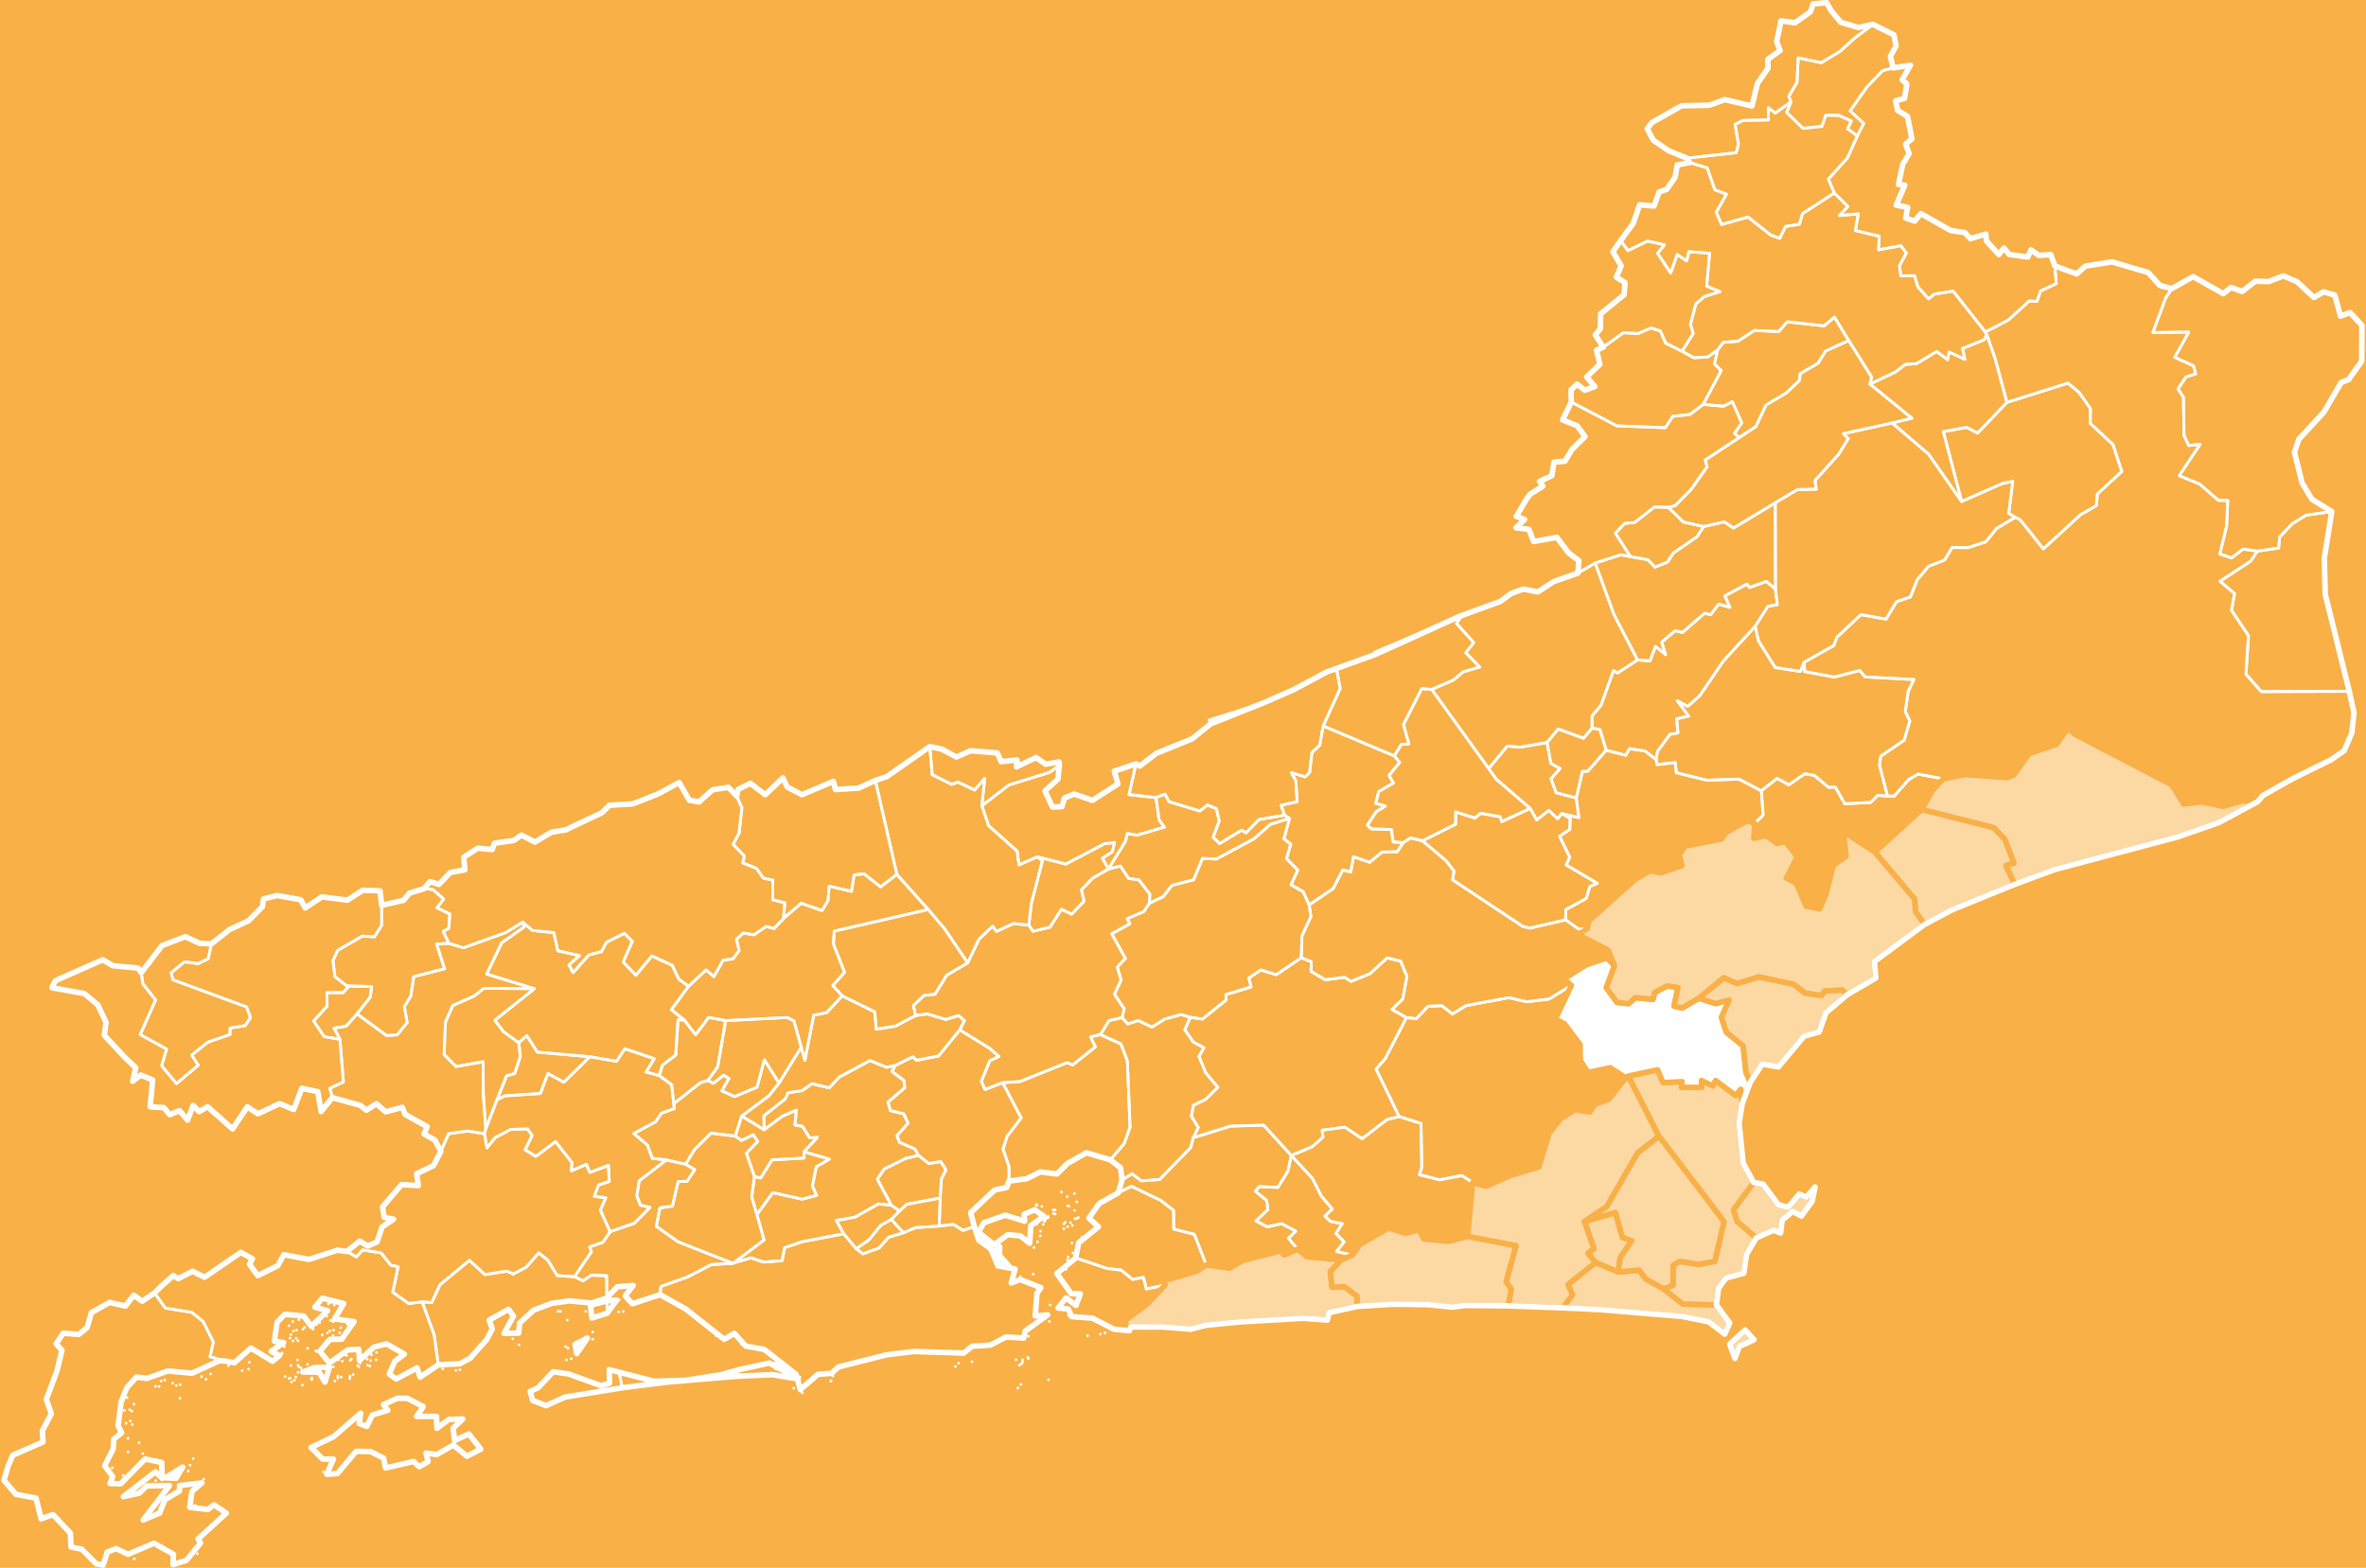 <?xml version="1.0" encoding="UTF-8"?>
<!DOCTYPE svg PUBLIC "-//W3C//DTD SVG 1.1//EN" "http://www.w3.org/Graphics/SVG/1.1/DTD/svg11.dtd">
<!-- Creator: CorelDRAW 2017 -->
<svg xmlns="http://www.w3.org/2000/svg" xml:space="preserve" width="1008px" height="668px" version="1.1" style="shape-rendering:geometricPrecision; text-rendering:geometricPrecision; image-rendering:optimizeQuality; fill-rule:evenodd; clip-rule:evenodd"
viewBox="0 0 461.56 306.2"
 xmlns:xlink="http://www.w3.org/1999/xlink">
 <defs>
  <style type="text/css">
   <![CDATA[
    .str2 {stroke:#F8B047;stroke-width:1.08;stroke-linecap:round;stroke-linejoin:round;stroke-miterlimit:22.926}
    .str3 {stroke:white;stroke-width:1.08;stroke-linecap:round;stroke-linejoin:round;stroke-miterlimit:22.926}
    .str0 {stroke:white;stroke-width:0.54;stroke-linecap:round;stroke-linejoin:round;stroke-miterlimit:22.926}
    .str1 {stroke:white;stroke-width:0.54;stroke-linecap:round;stroke-linejoin:round;stroke-miterlimit:22.926}
    .fil1 {fill:none}
    .fil0 {fill:#F8B047}
    .fil2 {fill:#FCD8A3}
    .fil3 {fill:white}
   ]]>
  </style>
 </defs>
 <rect class="fil0" x="-64.07" y="-884.31" width="1136.13" height="1606.81"/>
 <g id="Camada_x0020_1">
  <g id="_2203797972976">
   <path class="fil1 str0" d="M62.93 287.47l0 0 0 0 0 0zm14.38 -14.36l1.98 -0.01 3.13 1.63 -1.3 1.92 3.88 -0.02 0.08 2.34 2.31 -1.72 2.74 -0.12 -1.88 1.84 0.29 2.38 2.78 -1.28 2.32 2.96 -2.7 1.39 -2.65 -2.19 -3.24 1.86 -2.11 -0.3 0.42 1.68 -1.74 1.01 -1.07 -1.04 -5.51 1.27 -0.37 -1.91 -2.53 -1.28 -2.83 -0.07 -3.68 4.36 -2.06 0.13 1.3 -2.97 -2.08 0.01 -2.28 -2.27 4.41 -2.12 5.27 -4.58 -0.31 2.01 1.51 0.58 1.07 -2.24 3.02 -0.91 -0.83 -1.12 2.66 -1.22 0 0zm-18.49 -2.6l0 0 0 0 0 0zm-2.13 -0.62l0 0 0 0 0 0zm8.46 -0.16l0 0 0 0 0 0zm-7.88 -0.18l0 0 0 0 0 0zm3.39 -0.1l0 0 0 0 0 0zm-0.12 -0.13l0 0 0 0 0 0zm7.51 -0.07l0 0 0 0 0 0zm-11.84 -0.02l0 0 0 0 0 0zm4.46 -0.11l0 0 0 0 0 0zm-4.25 0.04l0 0 0 0 0 0zm9.31 -0.02l0 0 0 0 0 0zm-8.21 -0.19l0 0 0 0 0 0zm8.86 0l0 0 0 0 0 0zm1.73 -0.16l0 0 0 0 0 0zm-12.68 0.06l0 0 0 0 0 0zm10.3 -0.1l0 0 0 0 0 0zm2.98 -0.29l0 0 0 0 0 0zm-10.76 -0.41l0 0 0 0 0 0zm-10.91 -0.34l0 0 0 0 0 0zm1.26 -0.3l0 0 0 0 0 0zm10.24 -0.21l0 0 0 0 0 0zm11.28 -0.25l0 0 0 0 0 0zm-4.95 0l0 0 0 0 0 0zm-6.72 0.02l0 0 0 0 0 0zm-13.78 -0.23l0 0 0 0 0 0zm25.24 -0.02l0 0 0 0 0 0zm-11.66 -0.08l0 0 0 0 0 0zm14.04 0.16l0 0 0 0 0 0zm-15.44 -0.1l0 0 0 0 0 0zm3.25 -0.22l0 0 0 0 0 0zm11.72 0.15l0 0 0 0 0 0zm-10.3 0.46l2.86 -0.03 -0.87 2.88 -1.14 -1.95 -3.19 -0.02 2.34 -0.88zm8.87 -0.86l0 0 0 0 0 0zm-21.65 -0.17l0 0 0 0 0 0zm18.15 -0.2l0 0 0 0 0 0zm-13.98 0.07l0 0 0 0 0 0zm15.53 -0.23l0 0 0 0 0 0zm-10.28 -0.09l0 0 0 0 0 0zm7.97 -0.02l0 0 0 0 0 0zm6.27 0.16l0 0 0 0 0 0zm-18.46 -0.24l0 0 0 0 0 0zm14.74 -0.07l0 0 0 0 0 0zm3.08 -0.01l0 0 0 0 0 0zm1.75 0.15l0 0 0 0 0 0zm-7.24 -0.33l0 0 0 0 0 0zm1.45 -0.52l0 0 0 0 0 0zm4.9 -0.11l0 0 0 0 0 0zm-5.16 0l0 0 0 0 0 0zm-12.3 -0.26l0 0 0 0 0 0zm-0.05 -0.05l0 0 0 0 0 0zm0 -0.07l0 0 0 0 0 0zm18.49 -0.09l0 0 0 0 0 0zm-11.74 -0.2l0 0 0 0 0 0zm-0.06 -0.05l0 0 0 0 0 0zm-0.08 -0.08l0 0 0 0 0 0zm7.95 -0.05l0 0 0 0 0 0zm0.01 -0.04l0 0 0 0 0 0zm0.1 -0.05l0 0 0 0 0 0zm-0.15 0.05l0 0 0 0 0 0zm0.11 -0.08l0 0 0 0 0 0zm-0.07 -0.08l0 0 0 0 0 0zm0 0l0 0 0 0 0 0zm-0.66 -0.09l0 0 0 0 0 0zm-8.89 -0.12l0 0 0 0 0 0zm-4.53 -0.36l0 0 0 0 0 0zm-0.05 -0.06l0 0 0 0 0 0zm-0.1 -0.07l0 0 0 0 0 0zm0.1 -0.8l0 0 0 0 0 0zm2.7 -0.21l0 0 0 0 0 0zm5.58 -0.03l0 0 0 0 0 0zm-6.54 0.07l0 0 0 0 0 0zm0.61 -0.51l0 0 0 0 0 0zm-1.21 -0.05l0 0 0 0 0 0zm8.42 -0.48l0 0 0 0 0 0zm-2.11 -0.13l0 0 0 0 0 0zm-6.12 -0.07l0 0 0 0 0 0zm7.12 -0.32l0 0 0 0 0 0zm2.37 -0.02l0 0 0 0 0 0zm-8.99 -0.34l0 0 0 0 0 0zm0.59 -0.2l0 0 0 0 0 0zm7.24 0l0 0 0 0 0 0zm-0.74 0.17l0 0 0 0 0 0zm-5.24 -0.32l0 0 0 0 0 0zm1.97 -0.05l0 0 0 0 0 0zm5.44 -0.29l0 0 0 0 0 0zm-7.09 -0.05l0 0 0 0 0 0zm8.57 -0.33l0 0 0 0 0 0zm-11.62 0.02l0 0 0 0 0 0zm5.43 -0.25l0 0 0 0 0 0zm6.6 -0.03l0 0 0 0 0 0zm-0.67 -0.07l0 0 0 0 0 0zm-5.38 -0.27l0 0 0 0 0 0zm2.64 -0.16l0 0 0 0 0 0zm-7.88 -0.04l0 0 0 0 0 0zm7.82 -0.09l0 0 0 0 0 0zm2.51 0.02l0 0 0 0 0 0zm-2.98 -0.16l0 0 0 0 0 0zm-6.15 -0.13l0 0 0 0 0 0zm5.45 -0.7l0 0 0 0 0 0zm1.9 0.18l0 0 0 0 0 0zm-0.45 -2.33l0 0 0 0 0 0zm-1.12 -0.24l0 0 0 0 0 0zm0.31 -0.25l0 0 0 0 0 0zm3.27 -9.98l1.88 1.06 1.2 -1.37 3.62 0.6 1.9 2.4 1.42 0.28 -1.05 4.98 3.11 2.22 2.63 -0.34 2.35 6.47 0.8 5.85 -3.55 2.39 -0.6 -1.81 -4.09 2.18 -1.33 -0.97 1.07 -2.49 1.88 -1.39 -3.47 -2 -2.46 0.6 -2.84 2.61 -0.14 -2.16 -2.19 0.14 -3.56 2.55 -1.85 -2.34 2 -2.31 2.26 -0.01 2.43 -3.44 -3.83 -0.53 1.8 -3 -4.18 -1.04 -1.45 1.75 2.48 0.68 -3.17 3.04 -1.51 -1.99 -3.7 -0.33 -1.49 1.56 -0.51 3.68 1.79 0.28 -2.43 1.72 1.61 0.81 -1.34 1.1 -4.23 -2.57 -3.21 2.87 -1.84 -0.34 -2.94 -0.84 0.66 -2.87 -2.03 -4.06 -2.23 -1.74 -5.12 -0.82 -2.11 -2.97 1.08 -1.07 2.57 -2.31 0.99 0.59 2.77 -1.44 2.37 1.18 7.09 -4.86 2.26 1.25 -0.57 1.07 1.59 2.21 3.91 -1.93 1.2 -2.15 4.91 0.92 5.55 -1.81 1.84 0.26 0 0z" centroide="-443854.466,-229371.039"/>
   <path class="fil1 str0" d="M143.83 267.57l-0.13 1.23 -13.58 1.13 -8.85 1.12 -0.63 -3.16 6.82 1.88 6.14 -0.18 6.92 -1.09 3.31 -0.93 0 0zm-22.35 -11.43l0 0 0 0 0 0zm-0.91 0.09l0 0 0 0 0 0zm0.11 -2.36l0 0 0 0 0 0zm-2.35 2.61l-0.05 -2.4 1.93 -0.17 -1.88 2.57zm8.42 -3.18l0 0 0 0 0 0zm6.88 -25.91l1.8 1.05 -1.5 2.28 -1.74 0.04 -1.12 4.8 -2.45 0.36 -0.69 3.6 4.26 3.03 10.69 4.2 -4.18 0.23 -4.73 2.46 -5.14 1.82 -0.17 1.6 -5.41 1.79 -1.39 -1.54 1.53 -2.04 -3.09 0.25 -2.03 2.19 -0.05 -4.35 -3.02 -0.09 -1.56 1.09 -1.69 -0.8 3.31 -4.88 -0.34 -0.93 2.61 -0.94 1.37 -2.05 4.72 -1.63 3.06 -3.11 -1.87 -0.44 -0.69 -1.85 0.47 -2.91 5.3 -4.07 3.74 0.84 0 0z" centroide="-438166.993,-228319.608"/>
   <path class="fil1 str0" d="M88.78 267.66l0 0 0 0 0 0zm-2.56 -0.31l0 0 0 0 0 0zm3.34 0.19l0 0 0 0 0 0zm20.82 -1.94l0 0 0 0 0 0zm-18.51 -0.21l0 0 0 0 0 0zm28.77 2.5l0.63 3.16 -11.2 1.82 -3.68 1.67 -2.61 -1.02 -0.49 -1.75 1.55 -0.72 2.93 -3.13 2.95 0.41 6.4 2.31 1.68 -0.5 -0.07 -2.65 1.91 0.4zm-9.33 -2.51l0 0 0 0 0 0zm-0.63 -2.07l0 0 0 0 0 0zm-0.47 -0.3l0 0 0 0 0 0zm-9.11 -0.37l0 0 0 0 0 0zm14.39 -1.07l0 0 0 0 0 0zm-1.02 -0.23l-2.08 3.04 -0.33 -1.81 2.41 -1.23zm-14.59 0.15l0 0 0 0 0 0zm14.16 -0.34l0 0 0 0 0 0zm1.45 -0.99l0 0 0 0 0 0zm-4.94 -2.33l0 0 0 0 0 0zm-1.81 -1.72l0 0 0 0 0 0zm0.46 0l0 0 0 0 0 0zm4.93 0l0 0 0 0 0 0zm4.15 -2.03l0.05 2.4 -2.99 0.94 -0.28 -2.49 3.22 -0.85 0 0zm-6.33 -4.72l1.69 0.8 1.56 -1.09 3.02 0.09 0.05 4.35 -2.95 0.98 -4.36 -0.41 -3.45 0.48 -3.53 1.32 -2.76 2.54 -0.17 1.96 -2.86 0.04 1.84 -3.37 -0.96 -1.32 -3.77 2.1 0.59 1.75 -1.12 2.11 -3.23 3.6 -1.97 1.07 -4.22 0.21 -0.8 -5.84 -2.35 -6.47 1.87 0.15 1.6 -3.48 5.77 -4.76 3.02 2.77 4.3 -0.67 1.22 0.56 2.56 -1.36 2.42 -2.76 1.73 1.36 1.89 3.07 3.37 0.22 0 0z" centroide="-440656.452,-229314.342"/>
   <path class="fil1 str0" d="M20.51 304.66l0 0 0 0 0 0zm5.46 -0.2l0 0 0 0 0 0zm12.33 -1.01l0 0 0 0 0 0zm-0.46 -9.43l0 0 0 0 0 0zm-11.47 -3.26l0 0 0 0 0 0zm3.77 -1.58l0 0 0 0 0 0zm9.39 -0.29l0 0 0 0 0 0zm-15.72 -0.73l0 0 0 0 0 0zm12.7 -0.85l0 0 0 0 0 0zm-14.84 -0.65l0 0 0 0 0 0zm13.76 -0.12l-1.3 2.18 -2.07 -0.09 3.37 -2.09 0 0zm1.44 -0.37l0 0 0 0 0 0zm0.6 -1.29l0 0 0 0 0 0zm-9.82 -0.98l0 0 0 0 0 0zm-2.89 -0.34l0 0 0 0 0 0zm2.15 -1.79l0 0 0 0 0 0zm-2.15 -0.86l0 0 0 0 0 0zm0.82 -2.69l0 0 0 0 0 0zm-1.21 -0.25l0 0 0 0 0 0zm0.84 -0.45l0 0 0 0 0 0zm0.29 -1.9l0 0 0 0 0 0zm-0.44 -0.31l0 0 0 0 0 0zm-1.01 0.14l0 0 0 0 0 0zm1.86 -1.22l0 0 0 0 0 0zm-1.35 -1.26l0 0 0 0 0 0zm10.34 0.13l0 0 0 0 0 0zm-4.07 -2.32l0 0 0 0 0 0zm-0.7 -0.03l0 0 0 0 0 0zm4.06 -0.16l0 0 0 0 0 0zm0.76 -0.15l0 0 0 0 0 0zm-3.74 -0.69l0 0 0 0 0 0zm0.71 -0.21l0 0 0 0 0 0zm1.55 0.62l0 0 0 0 0 0zm6.51 -0.77l0 0 0 0 0 0zm-0.86 -0.52l0 0 0 0 0 0zm1.77 -0.54l0 0 0 0 0 0zm2.81 -2.51l-1.15 -0.03 -5.29 2.41 -4.73 -0.43 -4.07 1.45 -2.06 -0.25 -1.89 2.07 -1.11 2.82 -0.58 4.64 0.69 1.34 -1.54 1.25 -0.12 1.93 -1.66 3.25 1.57 2.11 -0.52 1.37 2.07 0.06 4.79 -4.86 3.23 0.7 0.11 3.1 -1.32 -1.29 -6.28 4.85 3.1 -0.67 1.49 -1.43 4.42 -0.04 -5.13 6.71 3.21 -1.36 1.03 -2.62 2.84 -1.67 0.03 -1.09 4.35 -0.51 -1.95 1.69 -0.42 3.09 3.58 0.41 1.13 -0.91 2.44 1.61 -5.52 5.05 0.48 0.8 -2.78 3.4 -2.57 0.81 0.05 -2.02 -3.79 -2.15 -5.07 2.16 -2.33 -1.1 -1.73 0.66 -0.8 2.53 -1.36 -0.23 -2.83 -2.85 -2.09 -0.41 -0.12 -2.74 -3.41 -3.62 -2.3 0.84 -1 -4.05 -3.92 -0.74 -2.33 -2.73 0.8 -2.79 0.91 -2.12 5.9 -2.57 -0.12 -2.22 1.75 -3.3 -0.98 -2.83 2.07 -5.49 0.98 -4.08 -1.14 -1.29 1.41 -2.05 3.01 0.24 1.62 -1.32 0.84 -2.91 3.54 -2.02 3.13 0.7 1.62 -2.11 1.64 1.17 2.41 -1.62 2.11 2.97 5.12 0.82 2.23 1.75 2.03 4.05 -0.66 2.87 2.94 0.84 0 0z" centroide="-447073.012,-231488.522"/>
  </g>
  <g id="_2203797974128">
   <polygon class="fil1 str0" points="41.04,184.34 40.42,187.24 38.44,188.21 35.77,187.85 33.19,190 33.52,191.37 47.91,196.66 48.67,198.77 47.63,200.32 44.69,200.8 44.67,202.05 40.29,203.57 37.2,206.08 38.48,208.05 34.23,211.64 31.32,208.16 32.29,204.9 27.14,202.07 30.14,195.31 27.66,192.16 27.33,189.99 31.38,184.69 35.96,182.94 38.73,184.24 41.04,184.34 " centroide="-445875.882,-224403.008"/>
   <polygon class="fil1 str0" points="69.47,198.03 67.35,200.43 64.99,200.81 66.14,202.98 63.06,202.46 61.01,199.41 63.64,196.5 63.59,193.88 66.75,193.88 67.96,192.57 72.33,192.69 72.04,194.77 69.47,198.03 " centroide="-443262.928,-224416.487"/>
   <polygon class="fil1 str0" points="87.4,184.24 85.01,184.38 86.58,189.21 80.55,190.75 79.98,194.56 78.72,196.59 79.27,199.71 77.36,202.1 75.27,202.27 69.47,198.03 72.04,194.77 72.33,192.69 67.96,192.57 67.34,192.45 67.34,192.45 65.16,190.75 64.78,187.6 65.71,185.62 70.5,182.83 72.87,182.98 74.29,180.72 74.28,176.82 78.55,175.85 79.73,174.44 82.58,173.56 84.32,173.75 86.39,175.59 85.09,177.3 87.6,178.52 87.39,181.33 86.3,181.9 87.4,184.24 " centroide="-442372.204,-223552.656"/>
   <polygon class="fil1 str0" points="74.28,176.82 74.29,180.72 72.87,182.98 70.5,182.83 65.71,185.62 64.78,187.6 65.16,190.75 67.34,192.45 67.34,192.45 67.96,192.57 66.75,193.88 63.59,193.88 63.64,196.5 61.01,199.41 63.06,202.46 66.14,202.98 66.82,211.33 64.17,212.57 64.66,214.38 62.46,217.1 61.82,213.22 61.82,213.22 58.7,212.56 57.1,216.7 54.37,215.55 50.12,217.54 48.05,216.17 45.17,220.5 40.29,216.15 38.66,217.11 37.47,215.93 36.38,218.79 34.83,216.92 32.9,217.71 31.78,216.34 29.08,216.17 29.56,210.95 27.25,209.96 25.67,211.18 26.26,208.52 24.12,206.5 20.12,202.2 20.47,199.71 18.87,196.27 16.24,194.06 9.92,192.92 9.92,192.78 10.6,191.53 19.82,187.45 21.8,188.62 26.73,189.07 27.33,189.99 27.66,192.16 30.14,195.31 27.14,202.07 32.29,204.9 31.32,208.16 34.23,211.64 38.48,208.05 37.2,206.08 40.29,203.57 44.67,202.05 44.69,200.8 47.63,200.32 48.67,198.77 47.91,196.66 33.52,191.37 33.19,190 35.77,187.85 38.44,188.21 40.42,187.24 41.04,184.34 44.58,181.55 48.25,179.85 51,177.09 51.2,175.58 53.89,174.9 58.5,175.74 59.35,177.34 62.62,175.17 67.6,175.81 70.6,173.88 73.97,174 74.28,176.82 " centroide="-444856.979,-224398.567"/>
  </g>
  <g id="_2203797974960">
   <path class="fil1 str0" d="M212.14 260.88l0 0 0 0 0 0zm2.51 -0.32l0 0 0 0 0 0zm0.88 -0.23l0 0 0 0 0 0zm-5.55 -2.8l0 0 0 0 0 0zm-1.57 -0.6l0 0 0 0 0 0zm-0.48 -9.01l0 0 0 0 0 0zm0.31 -1.82l0 0 0 0 0 0zm19.05 4.88l-3.49 3.72 -4.48 3.32 1 1.87 -3.03 -0.26 -4.19 -2.18 -4.09 -0.3 -0.61 -1.46 -2.02 -0.23 1.55 -1.96 1.95 1.46 0.85 -2.27 -1.79 -0.01 -2.79 -3.95 3.68 -3.04 6.09 2.04 2.77 0.32 2.25 1.84 2.11 -0.41 0.58 2.27 3.66 -0.77 0 0zm-18.94 -5.46l0 0 0 0 0 0z" centroide="-430553.753,-229150.707"/>
   <path class="fil1 str0" d="M156.43 272.04l0 0 0 0 0 0zm-1.67 -0.92l0 0 0 0 0 0zm43.77 -0.02l0 0 0 0 0 0zm0.61 -0.69l0 0 0 0 0 0zm-37.1 -0.64l0 0 0 0 0 0zm-0.01 -0.1l0 0 0 0 0 0zm-6.59 -0.05l0 0 0 0 0 0zm49.07 -0.14l0 0 0 0 0 0zm-48.87 0l0 -0.01 0 0.01 0 0zm0 -0.01l0 0.01 0 -0.01 0 0zm-0.14 -0.09l0 0 0 0 0 0zm0.41 0.12l0 0 0 0 0 0zm-0.19 -0.11l0 0 0 0 0 0zm0.23 -0.41l0 0 0 0 0 0zm6.45 -0.23l0 0 0 0 0 0zm-7.17 -0.19l0.01 -0.02 0.03 -0.01 -0.04 0.03zm0 0l0.04 -0.03 -0.03 0.01 -0.01 0.02zm0 -0.12l0.01 0.03 -0.01 -0.03 0 0zm-1.6 -0.54l0 0 0 0 0 0zm-0.31 -0.07l0 0 0 0 0 0zm-0.34 -0.29l0 0 0 0 0 0zm-0.49 -0.11l0 0 0 0 0 0zm33.84 -0.55l0 0 0 0 0 0zm-32.11 0.7l0 0 0 0 0 0zm44.59 -0.94l0 0 0 0 0 0zm0.28 -0.17l0 0 0 0 0 0zm0.25 -0.21l0 0 0 0 0 0zm-12.39 -0.03l0 0 0 0 0 0zm-31.45 3.15l-4.85 -0.9 -6.95 0.32 0.13 -1.23 6.17 -1.36 5.5 3.17 0 0zm-4.39 -3.19l0 0 0 0 0 0zm48.31 -0.21l0 0 0 0 0 0zm-9.85 -0.01l0 0 0 0 0 0zm-37.83 -0.1l2.32 2.12 -2.78 -0.93 0.46 -1.19zm-0.41 0.11l0 0 0 0 0 0zm46.84 -0.4l0 0 0 0 0 0zm1.28 0l0 0 0 0 0 0zm1.11 -0.21l0 0 0 0 0 0zm-0.09 -0.26l0 0 0 0 0 0zm-55.92 -2.57l0 0 0 0 0 0zm0.09 -0.16l0 0 0 0 0 0zm-4.18 -1.38l0 0 0 0 0 0zm60.12 -0.02l0 0 0 0 0 0zm-61.03 -0.14l0 0 0 0 0 0zm65.13 -2.74l0 0 0 0 0 0zm0.16 -3.22l0 0 0 0 0 0zm-5.84 -5.53l0 0 0 0 0 0zm-1.57 -0.08l0 0 0 0 0 0zm4.1 -0.41l0 0 0 0 0 0zm0.15 -5.21l0 0 0 0 0 0zm-6.7 -0.16l-0.03 1.72 1.87 2.09 -2.07 -0.44 -1 -2.25 1.23 -1.12 0 0zm7.38 -0.92l0 0 0 0 0 0zm-10.21 -0.45l0 0 0 0 0 0zm-0.47 -0.1l0 0 0 0 0 0zm0.36 -0.04l0 0 0 0 0 0zm10.84 -0.58l0 0 0 0 0 0zm0.06 -0.95l0 0 0 0 0 0zm4.57 -0.48l0 0 0 0 0 0zm0.73 -0.4l0 0 0 0 0 0zm0.92 -0.23l0 0 0 0 0 0zm-19.15 0.2l0.9 2.71 2.33 1.64 1.39 3.35 3.36 0.62 -0.75 2.72 1.75 -0.66 4.04 1.57 -0.76 1.07 -0.35 4.46 2.44 -0.21 -4.39 3.16 -0.3 1.37 -3.43 -0.21 -3.1 1.59 -3.49 0.21 -1.72 1.34 -9.66 -0.31 -5.28 0.63 -9.49 2.39 -1.36 1.25 -2.63 0.18 -3.45 3 -0.82 -2.94 -0.01 -0.03 -6.23 -4.89 -3.59 -0.63 -2.25 -2.5 -1.98 1.17 -7.52 -5.93 -5 -2.8 0.17 -1.6 5.14 -1.82 4.73 -2.46 4.18 -0.23 0.15 -0.1 3.39 -0.97 2.41 0.82 3.66 -0.27 0.5 -2.55 3.41 -1.15 8.12 -1.56 2.44 2.92 1.3 1 3.17 -1.14 1.87 -2.1 2.88 -0.88 2.39 -1 4.6 -0.31 2.81 -0.32 1.85 1.18 2.18 -0.78 0 0zm13.47 -0.41l0 0 0 0 0 0zm-1.3 -0.01l0 0 0 0 0 0zm5.33 -0.07l0 0 0 0 0 0zm1.31 -0.25l0 0 0 0 0 0zm-1.04 -0.09l0 0 0 0 0 0zm-4.09 -0.19l0.01 0 -0.01 0 0 0zm0.05 -0.01l0 0 0 0 0 0zm-0.05 -0.03l-0.01 0.03 0.01 -0.03 0 0zm0.1 -0.02l0.02 0 -0.02 0 0 0zm0 0l0 -0.01 0 0.01 0.02 0 -0.02 0zm0.02 0l0 -0.01 0 0.01 0 0zm-0.11 -0.01l-0.01 0 0.01 0 0 0zm0.09 0.01l-0.05 0.05 -0.04 0.01 0 0 -0.01 0 -0.01 -0.01 0.01 -0.03 0 -0.03 0.01 0 0.11 0 0 0 -0.02 0 0 0.01zm-0.08 -0.25l0 0 0 0 0 0zm0.03 -0.02l-0.02 0 0.02 0 0 0zm-0.02 0l0.02 0 -0.02 0 0 0zm0 0l0 -0.01 0 0.01 0 0zm-0.01 -0.01l-0.01 0 0.01 0 0 0zm0.01 0l0 0.01 -0.01 -0.01 0.01 0zm0 0l0 0 0 0 0 0zm-0.02 0l0 0 0 0 0 0zm0.06 0l0 0 0 0 0 0zm-0.06 0l0 0 0 0 0 0zm6.08 -0.13l0 0 0 0 0 0zm-5.67 -0.05l0 0 0 0 0 0zm5.56 0l0 0 0 0 0 0zm0.39 -0.03l0 0 0 0 0 0zm-5.84 -0.08l0 0 0 0 0 0zm0.24 -0.06l0 0 0 0 0 0zm5.87 -0.03l0 0 0 0 0 0zm-5.9 -0.22l0 0 0 0 0 0zm1.37 -0.47l0 0 0 0 0 0zm-0.31 -0.1l0 0 0 0 0 0zm4.11 -0.59l0 0 0 0 0 0zm-3.78 -0.08l0 0 0 0 0 0zm-0.4 -0.02l0 0 0 0 0 0zm-3.64 -0.03l1.84 1.26 -2.57 1.83 -0.22 3.44 -1.84 -1.46 -2.45 -0.2 -2.64 1.95 -3.08 -2.45 1.09 -1.85 4.17 -1.47 3.78 1.17 -0.11 -1.34 2.03 -0.88 0 0zm1.43 -0.65l0 0 0 0 0 0zm5.31 -0.06l0 0 0 0 0 0zm-0.25 -0.08l0 0 0 0 0 0zm-6.12 -0.02l0 0 0 0 0 0zm0.04 -0.07l0 0 0 0 0 0zm0.12 -0.01l0 0 0 0 0 0zm-0.11 -0.03l0 0 0 0 0 0zm0.04 -0.01l0 0 0 0 0 0zm-0.11 -0.03l0.02 0 -0.02 0 0 0zm0.15 0l0 0 0 0 0 0zm-0.09 -0.01l0 0 0 0 0 0zm0 0l0 0 0 0 0 0zm0.05 -0.01l0 0 0 0 0 0zm-0.09 0.02l-0.02 0 0.02 0 0 0zm-0.02 -0.06l0 0 0 0 0 0zm0.02 0.02l0 0 0 0 0 0zm-0.02 -0.02l0 0 0 0 0 0zm0 0l0 -0.02 0 0.02 0 0zm0.05 -0.01l0 0 0 0 0 0zm-0.05 -0.01l0 0 0 0 0 0zm7.9 -0.5l0 0 0 0 0 0zm-1.86 -1.03l0 0 0 0 0 0zm1.41 -0.59l0 0 0 0 0 0zm-2.53 -0.31l0 0 0 0 0 0z" centroide="-434576.727,-229253.905"/>
  </g>
  <g id="_2203797976016">
   <polygon class="fil1 str0" points="183.37,233.98 176.85,235.2 175.41,236.52 173.82,235.4 171.09,230.31 172.43,228.32 176.61,226.25 179.14,225.68 181.15,227.26 183.47,226.86 184.48,228.52 183.6,230.23 183.37,233.98 " centroide="-433763.245,-227286.328"/>
   <polygon class="fil1 str0" points="195.56,211.46 199.18,218.35 196.45,221.91 195.63,224.43 196.79,227.78 196.8,230.68 196.36,231.93 193.99,232.44 189.31,236.84 190.01,239.54 187.83,240.32 185.98,239.14 183.17,239.46 183.37,233.98 183.6,230.23 184.48,228.52 183.47,226.86 181.15,227.26 179.14,225.68 178.43,224.42 175.41,223.11 174.93,221.81 177.07,219.37 176.25,217.55 173.65,216.92 173.17,215.26 176.45,212.44 176.28,211.03 173.97,209.3 174.58,208.1 178.02,206.41 178.73,207.1 183.05,206.25 187.18,201.15 193.02,204.75 194.83,206.34 193.07,207.15 191.4,211.17 192.11,212.8 195.56,211.46 " centroide="-433002.896,-226327.825"/>
   <polygon class="fil1 str0" points="156.75,224.95 156.8,226.18 150.53,226.54 148.31,230.07 147.1,229.81 145.52,225.25 147.74,222.91 146.83,221.63 144.58,222.75 143.34,221.89 144.61,217.98 148.97,220.66 152.51,218.02 155.27,216.82 155,219.73 156.48,219.99 157.87,222.25 159.38,222.14 156.75,224.95 " centroide="-436054.692,-226623.871"/>
   <polygon class="fil1 str0" points="216.58,226.53 211.93,225.14 208.22,227.23 206.16,229.3 202.93,228.89 200.25,230.22 196.8,230.68 196.79,227.78 195.63,224.43 196.45,221.91 199.18,218.35 195.56,211.46 198.94,211.24 208.11,207.56 209.26,207.99 213.67,204.46 212.72,202.52 214.65,202.07 218.65,203.89 219.91,207.18 220.44,220.11 219.32,223.33 216.58,226.53 " centroide="-431125.937,-226132.968"/>
   <polygon class="fil1 str0" points="173.82,235.4 175.41,236.52 173.82,238.17 171.78,239.3 169.42,242.19 166.96,243.89 164.52,240.97 163.08,238.37 166.72,237.72 171.3,235.14 " centroide="-434518.529,-227987.328"/>
   <polygon class="fil1 str0" points="176.18,240.77 173.3,241.65 171.43,243.75 168.26,244.89 166.96,243.89 169.42,242.19 171.78,239.3 173.82,238.17 176.18,240.77 " centroide="-434288.753,-228207.96"/>
   <polygon class="fil1 str0" points="174.58,208.1 173.97,209.3 176.28,211.03 176.45,212.44 173.17,215.26 173.65,216.92 176.25,217.55 177.07,219.37 174.93,221.81 175.41,223.11 178.43,224.42 179.14,225.68 176.61,226.25 172.43,228.32 171.09,230.3 173.82,235.4 171.3,235.14 166.72,237.72 163.08,238.37 164.52,240.97 156.4,242.53 152.99,243.68 152.49,246.23 148.83,246.5 146.42,245.68 143.03,246.65 148.96,242.19 147.57,237.19 150.68,232.94 156.4,234.21 159.24,233.46 158.41,231.66 159.16,227.88 161.72,226.39 156.75,224.95 159.38,222.14 157.87,222.25 156.48,219.99 155,219.73 155.27,216.82 152.51,218.02 148.97,220.66 148.94,217.92 153.09,214.64 153.65,213.44 156.43,213 158.32,211.66 161.7,212.47 163.61,210.39 169.64,207.15 172.89,208.46 174.58,208.1 " centroide="-435016.838,-226872.335"/>
   <polygon class="fil1 str0" points="147.57,237.2 146.55,233.75 147.1,229.81 148.31,230.07 150.53,226.54 156.8,226.18 156.75,224.95 161.72,226.39 159.16,227.88 158.41,231.66 159.24,233.46 156.4,234.21 150.68,232.94 " centroide="-435845.166,-227248.096"/>
   <polygon class="fil1 str0" points="183.17,239.46 178.57,239.77 176.18,240.77 173.82,238.17 175.41,236.52 176.85,235.2 183.37,233.98 183.17,239.46 " centroide="-433651.973,-227848.889"/>
   <polygon class="fil1 str0" points="143.34,221.89 144.58,222.75 146.83,221.63 147.74,222.91 145.52,225.25 147.1,229.81 146.55,233.75 147.57,237.2 148.96,242.19 143.03,246.65 142.88,246.75 132.19,242.55 127.93,239.52 128.62,235.92 131.07,235.56 132.19,230.76 133.93,230.72 135.43,228.44 133.63,227.39 135.43,224.47 138.61,221.32 143.34,221.89 " centroide="-437024.337,-227606.837"/>
  </g>
  <g id="_2203797979632">
   <polygon class="fil1 str0" points="251.92,225.68 251.29,228.71 249.31,231.92 245.69,231.76 244.88,232.64 247.12,234.46 247.35,236.25 245.03,238.46 247.24,239.61 250.07,239 252.8,240.47 251.37,241.85 253.17,243.97 250.56,245.13 249.8,244.32 242.36,246.22 239.91,247.68 235.32,247.07 232.99,241.07 228.98,240.05 228.94,236.4 226.44,234.46 220.72,231.7 218.14,232.96 218.88,230.46 220.82,229.24 222.65,230.63 226.21,230.37 232.29,224.13 232.8,222.19 240.1,219.94 246.53,219.76 251.92,225.68 " centroide="-428540.819,-227488.312"/>
   <polygon class="fil1 str0" points="287.36,230.95 286.34,241.5 282.62,242.46 277.85,241.98 276.8,240.17 274.21,240.89 270.94,239.84 265.33,243.05 263.85,245.14 260.77,244.43 262.24,242.54 260.64,240.91 261.86,239.01 259.53,238.54 259.53,238.54 258.49,237.51 259.93,236.13 257.77,233.59 256.08,230.18 251.92,225.68 256.03,223.96 258.12,222.09 257.96,220.74 262.38,220.14 265.75,222.41 270.63,218.66 272.98,218.07 277.26,219.42 277.41,228.05 276.94,229.43 280.88,230.42 285.23,229.6 287.36,230.95 " centroide="-425881.023,-227349.925"/>
   <path class="fil1 str0" d="M209.26 244.71l0 0 0 0 0 0zm0.55 -0.17l0 0 0 0 0 0zm-0.73 -1.75l0 0 0 0 0 0zm1.96 -1.14l0 0 0 0 0 0zm24.28 5.42l-1.76 1.16 -6.45 1.91 0.18 0.84 -3.66 0.77 -0.58 -2.27 -2.11 0.41 -2.25 -1.84 -2.77 -0.32 -6.09 -2.04 0.56 -2.94 3.87 -3.15 -1.86 -1.69 2.03 -2.85 3.71 -2.1 2.58 -1.26 5.72 2.76 2.5 1.94 0.04 3.65 4.01 1.02 2.33 6z" centroide="-429960.096,-228255.171"/>
   <polygon class="fil1 str0" points="317.23,210.49 313.91,214.74 311.27,215.64 310.21,217.2 307.35,216.72 304.52,218.5 302.29,221.33 300.26,227.91 294.71,229.59 289.91,231.7 287.36,230.95 285.23,229.6 280.88,230.42 276.94,229.43 277.41,228.05 277.26,219.42 272.98,218.07 268.49,208.8 270.24,206.83 274.42,198.75 276.33,198.96 278.63,196.55 281.33,196.43 283.4,198.04 286.07,196.41 294.41,194.86 297.87,195.66 302.25,195.14 306.62,192.45 303.5,199.05 305.28,199.95 308.33,204.03 308.37,207.12 309.87,209.47 314.22,208.53 317.23,210.49 " centroide="-424135.795,-225675.271"/>
   <polygon class="fil1 str0" points="263.85,245.14 261.69,246.07 255.03,245.47 253.17,243.97 251.37,241.85 252.8,240.46 250.07,239 247.24,239.61 245.03,238.46 247.35,236.25 247.12,234.46 244.88,232.64 245.69,231.76 249.31,231.92 251.29,228.71 251.92,225.68 256.08,230.18 257.77,233.59 259.93,236.13 258.49,237.51 259.53,238.54 259.53,238.54 261.86,239.01 260.64,240.91 262.24,242.54 260.77,244.43 263.85,245.14 " centroide="-427251.87,-227831.744"/>
  </g>
  <g id="_2203797980336">
   <polygon class="fil1 str0" points="253.88,187.06 255.84,187.85 255.78,189.72 258.57,191.37 262.35,190.88 263.61,191.68 267.31,190.16 270.66,187.09 273.28,187.73 274.51,190.71 273.69,195.12 271.59,197.15 274.42,198.75 270.24,206.83 268.49,208.8 272.98,218.07 270.63,218.66 265.75,222.41 262.38,220.14 257.96,220.74 258.12,222.09 256.03,223.96 251.92,225.68 246.53,219.76 240.1,219.95 232.8,222.2 233.76,220.21 232.41,217.99 232.83,215.86 235.19,214.73 237.58,212.35 235.24,209.57 233.9,206.33 234.86,204.65 232.79,203.52 231.13,201.12 232.22,198.7 234.57,199.04 239.24,195.29 239.15,194.25 244.08,192.77 243.63,191.02 245.97,189.46 248.99,190.37 " centroide="-427282.581,-225157.947"/>
   <polygon class="fil1 str0" points="232.22,198.7 231.13,201.12 232.79,203.52 234.86,204.65 233.9,206.33 235.24,209.57 237.58,212.35 235.19,214.73 232.83,215.86 232.41,217.99 233.76,220.21 232.8,222.19 232.29,224.13 226.21,230.37 222.65,230.63 220.82,229.24 218.88,230.46 218.58,228.08 216.58,226.53 219.32,223.33 220.43,220.11 219.91,207.18 218.65,203.89 214.65,202.07 216.33,199.33 218.9,198.76 219.98,199.99 222.03,199.32 224.72,200.6 227.21,199.04 230.4,198.15 232.22,198.7 " centroide="-429642.662,-225825.56"/>
   <polygon class="fil1 str0" points="277.55,164.23 282.17,168.12 283.71,170.15 283.42,171.84 297.11,180.92 298.5,181.27 305.5,179.66 308.05,181.45 309.72,181.35 307.99,182.57 313.81,185.57 315.05,188.61 313.53,187.1 309.51,188.46 305.12,191.21 306.62,192.45 302.24,195.14 297.87,195.66 294.4,194.86 286.07,196.41 283.4,198.04 281.33,196.43 278.63,196.55 276.33,198.96 274.42,198.75 271.59,197.15 273.69,195.12 274.51,190.71 273.28,187.73 270.66,187.09 267.31,190.16 263.61,191.68 262.35,190.88 258.57,191.37 255.78,189.72 255.84,187.85 253.88,187.06 254.01,182.8 255.76,179.02 255.42,176.74 260.1,173.55 262,169.91 263.53,170.3 264.08,167.35 267.23,168.4 269.65,166.42 272.62,166.35 273.79,164.58 275.23,163.65 277.55,164.23 " centroide="-425015.495,-223198.528"/>
   <polygon class="fil1 str0" points="224.22,176.41 223.14,178.03 219.88,179.44 220.4,180.42 216.88,182.39 219.53,187.19 217.95,188.88 218.69,191.41 217.4,194.19 219.29,197 218.9,198.76 216.33,199.33 214.65,202.07 212.72,202.52 213.67,204.46 209.25,207.99 208.11,207.56 198.94,211.24 195.56,211.46 192.11,212.8 191.4,211.17 193.07,207.15 194.83,206.34 193.02,204.75 187.18,201.15 188.1,199.35 186.95,198.35 184.47,199.12 180.81,198.03 178.55,198.35 178.14,196.38 180.22,194.41 182.36,194.18 184.65,190.46 188.74,188.06 190.95,183.42 193.6,180.91 194.36,181.92 197.66,180.39 200.67,180.69 201.5,181.89 204.81,181.09 207.03,177.6 209.03,178.55 211.45,176 210.94,173.8 213.12,171.53 216.2,169.74 218.55,169.14 220.15,171.56 222.17,171.86 224.3,174.62 224.22,176.41 " centroide="-431567.692,-223984.034"/>
   <polygon class="fil1 str0" points="255.42,176.74 255.76,179.02 254.01,182.8 253.88,187.06 248.99,190.37 245.97,189.46 243.63,191.02 244.08,192.77 239.15,194.25 239.24,195.29 234.57,199.04 232.22,198.7 230.4,198.15 227.21,199.04 224.72,200.6 222.03,199.32 219.98,199.99 218.9,198.76 219.29,197 217.4,194.19 218.69,191.41 217.95,188.88 219.53,187.19 216.88,182.39 220.4,180.42 219.88,179.44 223.14,178.03 224.22,176.41 226.94,175.1 228.64,172.91 232.86,171.83 234.58,167.66 237.29,167.78 244.67,163.81 247.85,161 251.58,159.84 250.49,163.83 251.83,164.88 251,167.7 253.19,169.94 251.88,172.8 254.24,174.15 255.42,176.74 " centroide="-428735.81,-223142.299"/>
  </g>
  <g id="_2203797981136">
   <polygon class="fil1 str0" points="304.72,158.89 306.41,159.86 306.31,161.99 304.32,163.34 306.3,167.42 305.62,168.93 311.69,172.53 310.24,173.14 309.53,175.48 305.54,177.65 305.5,179.66 298.5,181.27 297.11,180.92 283.42,171.84 283.71,170.15 282.17,168.12 277.55,164.23 284.03,160.97 284.03,158.58 287.77,159.77 288.92,158.85 292.73,159.53 293,160.47 298.6,157.9 299.85,160.15 302.23,158.28 303.94,159.92 304.72,158.89 " centroide="-423721.567,-222004.215"/>
   <polygon class="fil1 str0" points="319.55,128.9 315.65,131.44 314.85,131 312.41,137.75 310.67,139.82 310.66,142.21 308.98,144.19 304.05,142.38 301.87,145.03 296.55,145.94 294.1,145.72 290.48,150.11 279.36,134.65 283.55,132.84 283.55,132.84 285.51,131.22 288.71,130.28 286.01,127.49 287.55,125.5 284.2,121.78 285.26,120.17 292.78,117.46 294.89,115.9 297.22,115.05 300.07,115.61 303.22,113.57 307.91,111.93 311.27,109.97 314.95,120.04 319.55,128.9 " centroide="-423345.831,-218681.243"/>
   <polygon class="fil1 str0" points="279.36,134.65 277.4,134.5 273.84,141.51 274.89,145.3 273.42,145.39 272.06,147.64 258.16,141.8 261.48,134.47 260.77,130.68 268.21,127.88 268.13,127.39 284.85,120.35 285.26,120.17 284.2,121.78 287.55,125.5 286.01,127.49 288.71,130.28 285.51,131.22 283.55,132.84 283.55,132.84 279.36,134.65 " centroide="-425685.37,-219004.657"/>
   <polygon class="fil1 str0" points="368.38,155.51 369.68,155.47 372.48,152.28 374.32,151.19 379.23,152.12 377.19,154.32 375.04,158.09 365.89,166.42 359.75,162.43 360.28,167.22 357.78,169 356.36,174.59 355.11,177.53 352.47,176.96 350.53,172.49 348.62,171.46 350.74,167.35 348.41,164.36 346.8,164.72 344.62,163.19 342.25,163.72 342.45,160.83 344.06,159.18 343.73,154.46 346.79,152.03 349.09,153.28 352.21,151.13 354.05,151.44 356.84,153.77 358.18,153.74 360.02,156.99 365.07,156.72 366.46,155.33 368.38,155.51 " centroide="-418425.403,-221342.461"/>
   <polygon class="fil1 str0" points="307.58,155.85 308.08,159.69 304.72,158.89 303.94,159.92 302.23,158.28 299.85,160.15 298.6,157.9 292,152.23 290.48,150.11 294.1,145.72 296.55,145.94 301.87,145.03 302.62,149.1 304.41,150.11 302.64,152.1 303.65,154.83 " centroide="-423414.398,-220592.935"/>
   <polygon class="fil1 str0" points="279.36,134.65 290.48,150.11 292,152.23 298.6,157.9 293,160.47 292.73,159.53 288.92,158.85 287.77,159.77 284.03,158.58 284.03,160.98 277.55,164.23 275.23,163.65 273.79,164.58 271.82,164.44 271.46,162.01 267.52,161.89 266.8,161.16 268.53,158.51 270.3,157.44 268.42,156.9 269.02,154.58 271.88,152.91 271,151.45 273.09,148.92 272.06,147.64 273.42,145.39 274.89,145.29 273.84,141.51 277.4,134.5 279.36,134.65 " centroide="-424990.732,-220567.923"/>
   <polygon class="fil1 str0" points="313.42,146.53 309.82,150.64 308.78,150.67 307.58,155.85 303.65,154.83 302.64,152.1 304.41,150.11 302.62,149.1 301.87,145.03 304.05,142.38 308.98,144.19 310.66,142.21 312.21,142.48 " centroide="-422736.447,-220232.373"/>
   <polygon class="fil1 str0" points="342.52,122.33 343.16,125.16 346.43,130.37 351.36,131.15 352.06,129.36 352.2,131.17 357.96,132.24 362.96,130.95 363.99,132.21 373.52,132.72 372.41,135.01 371.84,138.98 372.72,140.83 371.62,144.56 367.03,147.71 366.81,149.49 368.38,155.51 366.47,155.33 365.07,156.72 360.02,156.99 358.18,153.74 356.84,153.77 354.06,151.44 352.22,151.13 349.09,153.28 346.79,152.03 343.73,154.46 339.34,152.17 333.09,152.38 327.13,150.92 326.9,148.93 323.36,149.34 323.16,148.32 323.46,146.71 325.89,143.42 327.43,143.15 327.2,140.38 329.53,139.86 327.29,136.85 329.33,137.96 331.66,135.93 336.3,129.11 342.52,122.33 " centroide="-419134.419,-219696.998"/>
   <polygon class="fil1 str0" points="346.48,115.07 346.84,118.11 345,118.42 342.52,122.33 336.3,129.11 331.66,135.93 329.33,137.96 327.29,136.85 329.53,139.86 327.19,140.39 327.43,143.15 325.89,143.42 323.46,146.71 323.16,148.32 321,146.68 317.98,146.22 317.25,147.51 313.43,146.53 312.21,142.48 310.66,142.21 310.67,139.82 312.41,137.75 314.85,131 315.65,131.44 319.55,128.9 321.97,129.08 323.05,126.25 325.04,127.86 324.25,125.44 326.89,123.19 328.33,123.52 332.63,119.78 333.82,120.06 335.4,117.99 337.58,118.63 336.61,116.37 340.92,114.08 341.41,114.74 344.7,113.56 346.48,115.07 " centroide="-421032.619,-218832.064"/>
   <polygon class="fil1 str0" points="272.06,147.64 273.09,148.92 271,151.45 271.88,152.91 269.02,154.58 268.42,156.9 270.3,157.44 268.53,158.51 266.8,161.16 267.52,161.89 271.46,162.01 271.82,164.44 273.79,164.58 272.62,166.35 269.65,166.42 267.23,168.41 264.08,167.35 263.53,170.3 262,169.91 260.1,173.55 255.42,176.74 254.24,174.15 251.88,172.8 253.19,169.94 251,167.7 251.83,164.88 250.49,163.83 251.58,159.84 250.61,159.22 249.96,157.28 253.07,156.58 252.82,152.5 251.95,150.92 254.62,151.72 255.51,150.87 255.96,146.97 257.48,145.55 258.16,141.8 272.06,147.64 " centroide="-426676.816,-221133.583"/>
   <polygon class="fil1 str0" points="323.16,148.32 323.36,149.34 326.9,148.93 327.12,150.92 333.09,152.39 339.34,152.17 343.73,154.46 344.06,159.18 342.45,160.83 340.92,160.28 336.78,162.65 335.96,163.86 328.8,165.28 327.72,166.95 328.23,169.07 324.05,170.48 322.04,170.05 319.05,171.78 310.05,179.84 309.72,181.35 308.05,181.45 305.5,179.66 305.54,177.65 309.53,175.48 310.24,173.14 311.69,172.53 305.62,168.93 306.3,167.42 304.32,163.34 306.31,161.99 306.41,159.86 304.72,158.89 308.08,159.69 307.58,155.85 308.78,150.67 309.82,150.64 313.42,146.53 317.25,147.51 317.98,146.22 321,146.68 323.16,148.32 " centroide="-421546.94,-221300.225"/>
  </g>
  <g id="_2203797986064">
   <polygon class="fil1 str0" points="216.2,169.74 213.12,171.53 210.94,173.8 211.45,176 209.03,178.55 207.03,177.6 204.81,181.09 201.5,181.89 200.67,180.69 201.18,176.42 203.33,168.09 202.31,167.35 207.9,168.76 215.41,164.81 217.42,164.53 216.98,166.38 215.06,167.62 " centroide="-431219.693,-222353.76"/>
   <polygon class="fil1 str0" points="183.67,146.31 186.53,147.86 189.29,146.63 194.51,147.05 195.27,148.76 198.36,148.42 198.27,149.78 202.08,147.96 203.95,149.26 206.57,148.82 206.64,149.5 204.71,150.86 196.76,153.32 191.5,157.39 192.06,152 190.09,154.3 186.85,152.76 185.59,153.19 181.81,151.31 181.33,145.82 183.67,146.31 " centroide="-432551.367,-220432.983"/>
   <polygon class="fil1 str0" points="250.61,159.22 251.58,159.84 247.85,161 244.67,163.81 237.29,167.78 234.58,167.66 232.86,171.83 228.64,172.91 226.94,175.1 224.22,176.41 224.3,174.62 222.17,171.86 220.15,171.56 218.55,169.14 216.2,169.74 219.54,164.33 219.93,162.78 221.76,163.12 227.14,161.55 226.11,160.12 225.5,155.78 227.26,155.09 228.06,156.58 234.06,158.4 235.56,157.24 237.3,157.94 237.85,160.34 236.67,163.51 237.91,164.76 242.23,162.15 243.09,162.67 245.62,160.06 250.61,159.22 " centroide="-429317.042,-221701.809"/>
   <polygon class="fil1 str0" points="258.16,141.8 257.48,145.55 255.96,146.97 255.51,150.87 254.62,151.72 251.95,150.92 252.81,152.5 253.07,156.58 249.96,157.28 250.61,159.22 245.62,160.06 243.09,162.67 242.23,162.15 237.91,164.76 236.67,163.51 237.85,160.34 237.3,157.94 235.56,157.24 234.06,158.4 228.06,156.58 227.26,155.09 225.5,155.78 220.24,155.2 221.59,149.19 222.32,149.63 225.59,147.13 232.54,144.31 236.2,141.37 235.85,140.62 246.83,137.14 252.43,134.69 258.87,131.23 260.77,130.68 261.47,134.47 258.16,141.8 " centroide="-428225.382,-220238.964"/>
   <polygon class="fil1 str0" points="221.6,149.19 220.24,155.2 225.5,155.78 226.11,160.12 227.14,161.55 221.76,163.12 219.93,162.78 219.54,164.33 216.2,169.74 215.06,167.62 216.98,166.38 217.42,164.53 215.41,164.81 207.9,168.76 202.31,167.35 198.74,168.92 198.39,166.24 192.83,161.27 191.5,157.39 196.76,153.32 204.71,150.86 206.64,149.5 206.35,152.17 203.82,154.48 205.28,157.62 207.12,157.55 207.63,155.87 209.51,155.08 213.1,156.31 218.07,153.12 217.36,150.62 221.6,149.19 " centroide="-431140.327,-221240.047"/>
  </g>
  <g id="_2203797994192">
   <polygon class="fil1 str0" points="325.55,99.09 328.48,101.95 332.46,102.84 331.18,104.81 326.54,108.02 325.38,109.81 322.93,110.76 321.57,109.32 318.15,108.71 315.23,104.15 317.01,102.24 318.97,102.05 322.85,99.02 325.55,99.09 " centroide="-421346.371,-216521.025"/>
   <polygon class="fil1 str0" points="370.34,21.57 372.27,22.73 373.12,27.12 371.9,28.16 372.59,30.02 371.34,32.08 370.51,36.04 371.74,36.18 370.06,40.06 372.31,40.52 371.91,42.58 373.65,43.19 374.88,41.72 380.69,45.02 383.46,45.43 384.55,46.61 387.57,45.72 387.68,47.07 390.11,49.72 391.1,48.43 392.13,49.7 395.77,50.21 396.38,48.81 397.94,49.89 400.24,49.72 401.04,51.94 401.32,55.4 398.26,56.83 397.54,58.87 396.03,58.79 391.94,62.52 387.45,64.84 381.18,56.86 377.54,57.43 376.37,58.36 374.31,56.06 373.63,53.85 370.98,53.88 370.7,51.9 372.04,49.43 370.97,47.98 366.62,48.79 366.75,46.14 362.08,45.03 362.66,41.78 359,42.09 360.62,40.33 357.97,37.69 356.82,34.97 360.54,30.85 362.46,26.56 363.71,24.11 361.07,21.65 364.34,17 367.38,13.81 369.44,13.27 372.85,12.74 371.21,15.59 372.14,16.39 371.69,19.21 369.95,19.7 370.35,21.57 " centroide="-416838.611,-211235.791"/>
   <polygon class="fil1 str0" points="364.93,75.02 373.13,81.68 369.27,82.61 359.76,84.7 360.69,85.67 358.82,88.73 354.2,93.85 354.45,95.54 350.77,95.62 346.44,98.21 338.29,103.13 336.48,101.93 332.46,102.84 328.48,101.95 325.55,99.09 326.89,98.76 329.97,95.63 333.14,91.17 332.76,89.85 339.45,85.43 342.66,83.3 344.63,79.11 348.56,76.77 351.12,74.37 351.32,72.98 354.8,70.94 356.26,68.56 360.79,66.51 365.25,73.62 364.93,75.02 " centroide="-419138.509,-214959.996"/>
   <polygon class="fil1 str0" points="391.68,78.59 385.97,84.58 383.81,83.48 379.27,84.3 382.84,97.95 376.37,88.69 369.27,82.61 373.13,81.69 364.93,75.02 369.92,72.66 371.82,71.18 374.04,71.02 377.97,68.65 380.09,70.26 380.38,68.75 383.46,70.18 383.02,68.06 387.24,66.36 387.75,65.34 389.4,70.11 391.68,78.59 " centroide="-416533.191,-214241.397"/>
   <polygon class="fil1 str0" points="346.48,115.07 344.7,113.56 341.41,114.74 340.92,114.08 336.61,116.37 337.58,118.63 335.4,117.99 333.82,120.06 332.63,119.78 328.33,123.52 326.89,123.19 324.25,125.44 325.04,127.86 323.05,126.25 321.97,129.08 319.55,128.9 314.95,120.04 311.27,109.97 316.31,108.36 318.15,108.71 321.57,109.32 322.93,110.76 325.38,109.81 326.54,108.02 331.18,104.81 332.46,102.84 336.48,101.94 338.29,103.13 346.44,98.21 346.48,115.07 " centroide="-420824.079,-217263.94"/>
   <polygon class="fil1 str0" points="357.97,37.69 360.62,40.33 359,42.09 362.66,41.78 362.08,45.03 366.75,46.14 366.62,48.79 370.97,47.98 372.04,49.43 370.7,51.9 370.98,53.88 373.63,53.85 374.31,56.06 376.37,58.36 377.54,57.43 381.18,56.86 387.45,64.84 387.75,65.34 387.24,66.36 383.02,68.06 383.46,70.18 380.38,68.75 380.09,70.26 377.97,68.65 374.04,71.02 371.82,71.18 369.92,72.66 364.93,75.02 365.25,73.62 360.79,66.51 358,61.95 355.98,63.65 348.78,62.85 347.13,64.76 342.35,64.54 339.16,66.65 336.32,66.86 335.18,68.36 333.27,69.72 330.54,69.87 328.25,68.61 330.42,65.13 329.88,63.38 330.93,59.36 332.59,57.92 335.64,56.97 333.05,55.87 333.62,49.47 329.59,49.16 329.13,50.96 327.27,49.71 326.02,53.34 323.47,49.46 324.8,47.82 321.51,47.08 317.67,48.95 316.25,46.98 318.7,43.64 319.96,40 322.77,40.25 323.76,37.5 325.26,36.96 326.89,34.62 327.3,32.21 329.76,31.75 333.15,32.79 334.64,37.07 336.91,37.93 334.92,41.45 335.95,43.84 341.12,42.39 345.55,45.91 347.33,46.55 348.44,44.24 351.15,43.8 351.77,41.73 357.97,37.69 " centroide="-418951.644,-212241.977"/>
   <polygon class="fil1 str0" points="328.25,68.61 325.04,67.04 324,64.63 322.14,64.06 319.66,65.14 316.79,64.99 312.86,67.8 311.3,65.43 312.29,64.18 312.34,61.31 316.91,57.57 317.1,55.2 315.41,54.13 316.36,51.92 314.73,49.18 316.25,46.98 317.67,48.95 321.51,47.08 324.8,47.82 323.47,49.46 326.02,53.34 327.27,49.72 329.13,50.96 329.59,49.16 333.62,49.47 333.05,55.87 335.64,56.97 332.59,57.92 330.93,59.36 329.88,63.38 330.42,65.13 " centroide="-421360.87,-212507.512"/>
   <polygon class="fil1 str0" points="328.25,68.61 330.54,69.87 333.27,69.72 335.18,68.36 334.57,71.1 335.88,72.38 332.36,78.99 329.77,80.95 326.42,81.31 324.98,83.54 315.48,83.17 306.6,78.52 306.57,76.15 307.74,75.03 309.25,76.22 311.21,75.5 309.62,73.62 312.19,71.15 311.54,68.4 312.86,67.8 316.79,64.99 319.66,65.14 322.14,64.06 324,64.63 325.04,67.04 328.25,68.61 " centroide="-421528.309,-213954.946"/>
   <polygon class="fil1 str0" points="362.46,26.56 360.54,30.85 356.82,34.97 357.97,37.69 351.77,41.73 351.15,43.8 348.44,44.24 347.33,46.55 345.55,45.91 341.12,42.39 335.95,43.84 334.92,41.45 336.91,37.93 334.64,37.07 333.15,32.79 329.76,31.75 329.2,30.89 338.82,29.82 339.25,28.14 338.59,24.31 340.13,23.52 345.11,23.42 345.08,21.05 346.45,22.08 349.5,19.91 348.68,21.96 351.85,25.06 355.55,24.68 356.29,22.52 358.84,22.53 361.29,23.63 360.58,25.15 362.46,26.56 " centroide="-419324.818,-210413.741"/>
   <polygon class="fil1 str0" points="357.37,2.11 359.25,4.36 362.7,5.38 365.49,4.75 365.15,5.05 365.15,5.05 361.84,7.53 361.84,7.53 359.12,10.01 355.44,12.24 350.93,11.31 350.68,16.11 349.09,18.81 349.5,19.91 346.45,22.08 345.08,21.05 345.11,23.42 340.13,23.52 338.59,24.31 339.25,28.14 338.82,29.82 329.2,30.89 325.59,29.43 322.62,27.38 321.45,25.16 322.32,23.96 328.16,20.66 333.55,20.56 336.58,19.46 341.89,20.69 342.97,16.3 345.03,13.32 345,11.59 347.39,9.87 346.72,8.17 347.56,4.07 350.27,4.46 353.3,2.32 353.82,0.76 356.49,0.54 357.37,2.11 " centroide="-419705.906,-209069.074"/>
   <polygon class="fil1 str0" points="339.45,85.43 332.76,89.85 333.14,91.17 329.97,95.63 326.89,98.76 325.55,99.09 322.85,99.02 318.97,102.05 317.01,102.24 315.23,104.15 318.15,108.71 316.31,108.36 311.27,109.97 307.91,111.93 308.09,109.51 306.08,108.01 303.8,104.95 299.26,105.77 298.33,103.4 295.8,103.08 297.49,101.45 295.88,100.86 297.82,97.54 298.6,96.5 301.07,94.95 300.41,94.02 302.81,92.92 303.24,90.25 305.36,90.09 306.76,87.77 306.76,87.77 309.3,85.27 307.73,83.15 304.91,82.02 306.6,78.52 315.48,83.17 324.98,83.54 326.42,81.31 329.77,80.95 332.36,78.99 336.36,79.34 338.05,78.44 339.9,82.59 338.47,84.67 339.45,85.43 " centroide="-421923.92,-215557.037"/>
   <polygon class="fil1 str0" points="360.79,66.51 356.26,68.56 354.8,70.94 351.32,72.98 351.12,74.37 348.56,76.77 344.63,79.11 342.66,83.3 339.45,85.43 338.47,84.67 339.9,82.59 338.05,78.44 336.36,79.34 332.36,78.99 335.88,72.38 334.57,71.1 335.18,68.36 336.32,66.86 339.16,66.65 342.35,64.54 347.13,64.76 348.78,62.85 355.98,63.65 358,61.95 360.79,66.51 " centroide="-419490.079,-213704.143"/>
   <polygon class="fil1 str0" points="369.44,13.27 367.38,13.81 364.34,17 361.07,21.65 363.71,24.11 362.46,26.56 360.58,25.15 361.29,23.63 358.84,22.53 356.29,22.52 355.55,24.68 351.85,25.06 348.68,21.96 349.5,19.91 349.09,18.81 350.68,16.11 350.93,11.31 355.44,12.24 359.12,10.01 361.84,7.53 361.84,7.53 365.15,5.05 365.15,5.05 365.49,4.75 369.63,6.82 370.04,8.98 368.93,10.97 369.44,13.27 " centroide="-418290.482,-208922.381"/>
  </g>
  <g id="_2203798000688">
   <polygon class="fil1 str0" points="134.22,192.63 130.87,197.21 133.39,199.23 132.17,199.19 131.71,206.07 129.14,208.02 128.5,210.07 125.93,209.39 127.52,206.77 121.77,204.83 120.16,207.29 114.93,206.39 104.71,205.5 102.61,202.26 101.07,203.67 98.08,201.5 96.4,199.27 104.1,193.1 94.8,190.25 97.74,184.14 102.1,181.06 101.85,180.12 103.73,181.73 107.91,182.16 108.67,185.69 112.91,186.64 110.87,188.46 111.68,189.96 114.77,186.51 117.2,185.87 118.2,184.04 121.69,182.29 123.24,183.86 121.46,187.89 123.94,190.48 127.06,186.71 131.04,188.55 132.32,191.25 134.22,192.63 " centroide="-439139.566,-224262.349"/>
   <polygon class="fil1 str0" points="104.1,193.1 94.25,193.03 92.33,194.55 88.19,196.38 86.75,199.6 86.48,205.96 88.8,208.3 94.1,207.37 94.14,213.75 94.62,220.46 94.36,221.42 91.01,220.91 87.35,221.45 85.85,224.88 84.67,222.68 82.55,221.47 83.18,220.07 78.87,217.65 78.31,216.27 75.07,217.17 73.27,215.56 71.29,216.85 70.16,215.91 64.66,214.38 64.17,212.57 66.82,211.33 66.14,202.98 64.99,200.81 67.35,200.43 69.47,198.03 75.27,202.27 77.36,202.1 79.27,199.71 78.72,196.59 79.98,194.56 80.55,190.75 86.58,189.21 85.01,184.38 87.4,184.24 90.24,185.12 98.5,182.15 101.85,180.12 102.1,181.06 97.74,184.14 94.8,190.25 104.1,193.1 " centroide="-441888.441,-225075.412"/>
   <polygon class="fil1 str0" points="156.23,204.52 151.89,211.54 149.03,207 147.6,212.33 143.21,214.17 140.7,213.05 142.11,210.65 141.06,210.01 139.05,211.59 137.99,211.03 139.91,208.36 141.46,199.34 153.51,198.73 154.8,199.41 " centroide="-436372.331,-225124.117"/>
   <polygon class="fil1 str0" points="141.46,199.34 139.91,208.36 137.99,211.03 136.56,211.45 131.42,215.49 131.45,216.51 130.9,211.85 128.5,210.07 129.14,208.01 131.71,206.07 132.17,199.19 133.39,199.23 135.6,202.1 138.14,198.71 141.46,199.34 " centroide="-437396.622,-225203.438"/>
   <polygon class="fil1 str0" points="178.55,198.35 180.81,198.03 184.47,199.12 186.95,198.35 188.1,199.35 187.18,201.15 183.05,206.25 178.73,207.1 178.02,206.41 174.58,208.1 172.89,208.46 169.65,207.15 163.61,210.39 161.7,212.47 158.32,211.66 156.43,213 153.65,213.44 153.09,214.64 148.94,217.92 148.97,220.66 144.61,217.98 149.91,214.03 151.89,211.54 156.23,204.52 156.95,207.1 158.66,198.3 161.21,197.76 164.23,194.51 170.57,197.63 170.88,201.02 174.64,200.41 178.55,198.35 " centroide="-434689.089,-225071.831"/>
   <polygon class="fil1 str0" points="151.89,211.54 149.91,214.03 144.61,217.98 143.34,221.89 138.61,221.32 135.43,224.47 133.63,227.39 129.89,226.55 127.14,226.24 126.19,223.65 123.54,221.39 127.81,219.08 128.91,217.43 131.45,216.51 131.42,215.49 136.56,211.45 137.99,211.03 139.05,211.59 141.06,210.01 142.11,210.65 140.7,213.05 143.21,214.17 147.6,212.33 149.03,207 151.89,211.54 " centroide="-437250.268,-226214.822"/>
   <polygon class="fil1 str0" points="181.33,145.82 181.81,151.31 185.59,153.19 186.85,152.76 190.09,154.3 192.06,152 191.5,157.39 192.83,161.27 198.39,166.24 198.74,168.92 202.31,167.35 203.33,168.09 201.18,176.42 200.67,180.69 197.67,180.39 194.36,181.92 193.6,180.91 190.95,183.42 188.74,188.06 184.21,181.38 181.02,177.63 174.9,170.77 170.7,152.43 172.92,151.71 181.33,145.82 " centroide="-433058.706,-221832.965"/>
   <polygon class="fil1 str0" points="188.74,188.06 184.65,190.46 182.36,194.18 180.22,194.41 178.14,196.38 178.55,198.35 174.64,200.41 170.88,201.02 170.57,197.63 164.23,194.51 162.4,192.48 164.69,189.91 162.52,184.38 162.67,181.86 181.02,177.63 184.21,181.38 188.74,188.06 " centroide="-434044.751,-223662.7"/>
   <polygon class="fil1 str0" points="114.93,206.39 109.86,211.38 106.76,209.66 105.28,213.57 98.34,214.03 96.82,214.78 98.69,210.12 100.28,209.68 101.36,206.3 101.07,203.67 102.61,202.26 104.71,205.5 114.93,206.39 " centroide="-439988.12,-225427.457"/>
   <polygon class="fil1 str0" points="128.5,210.07 130.9,211.85 131.45,216.51 128.91,217.43 127.81,219.08 123.54,221.39 126.19,223.65 127.14,226.24 129.89,226.55 124.59,230.62 124.12,233.53 124.81,235.38 126.68,235.82 123.63,238.93 118.9,240.56 117,236.36 118.05,233.95 115.82,233.66 116.63,231.46 118.74,230.74 118.56,227.62 114.94,228.99 114.26,227.41 111.32,228.69 111.46,227.08 108.25,222.98 104.39,225.86 102.31,224.57 103.67,221.78 102.79,220.5 99.51,220.58 96.45,222.19 94.86,224.19 94.36,221.42 94.62,220.46 96.82,214.78 98.34,214.03 105.29,213.57 106.76,209.66 109.86,211.38 114.93,206.39 120.16,207.29 121.77,204.83 127.52,206.77 125.93,209.39 128.5,210.07 " centroide="-439037.243,-226343.752"/>
   <polygon class="fil1 str0" points="118.9,240.56 117.53,242.61 114.92,243.55 115.26,244.48 111.95,249.36 108.58,249.14 106.69,246.07 104.96,244.71 102.54,247.47 99.98,248.83 98.76,248.27 94.46,248.94 91.44,246.17 85.67,250.93 84.07,254.41 82.2,254.26 79.57,254.6 76.46,252.38 77.51,247.4 76.09,247.12 74.19,244.72 70.57,244.12 69.37,245.49 67.49,244.43 70.01,242.41 71.57,243.37 73.4,242.55 74.37,239.64 76.62,238.13 74.78,237.78 74.46,235.72 78.18,231.37 81.45,231.56 81.12,229.24 84.39,227.68 85.86,224.88 87.36,221.44 91.01,220.91 94.36,221.42 94.86,224.19 96.45,222.19 99.51,220.58 102.79,220.5 103.67,221.78 102.31,224.57 104.39,225.86 108.25,222.98 111.46,227.08 111.32,228.69 114.26,227.41 114.94,228.99 118.56,227.62 118.74,230.74 116.63,231.46 115.82,233.66 118.05,233.95 117,236.36 118.9,240.56 " centroide="-440790.065,-227819.756"/>
   <polygon class="fil1 str0" points="170.7,152.43 174.9,170.77 171.72,173.22 168.5,170.67 166.56,170.87 166.04,174.09 161.68,173.08 161.45,175.89 160.29,177.84 156.23,176.42 152.97,179.19 152.77,179.06 152.77,179.06 153.03,176.35 150.64,175.71 150.68,171.91 148.82,171.5 147.5,169.61 144.79,168.52 145.14,167.21 142.93,164.91 144.09,162.69 144.64,157.76 143.62,155.48 143.89,154.18 146.29,152.99 149.2,155.22 152.64,151.93 153.51,153.73 156.37,155.22 162.51,152.61 162.91,154.21 167.45,153.92 170.7,152.43 " centroide="-435393.271,-221598.086"/>
   <polygon class="fil1 str0" points="138.89,154.27 142.02,153.78 143.62,155.48 144.64,157.76 144.09,162.69 142.93,164.91 145.14,167.21 144.79,168.52 147.5,169.61 148.82,171.5 150.68,171.91 150.64,175.71 153.03,176.35 152.77,179.06 152.77,179.06 152.97,179.19 150.92,181.34 149.36,180.96 146.99,182.58 144.92,182.23 143.59,183.44 144.09,185.67 142.9,187.27 140.96,187.54 139.18,190.75 137.64,189.45 134.22,192.63 132.32,191.24 131.04,188.55 127.06,186.71 123.94,190.48 121.46,187.89 123.24,183.86 121.69,182.29 118.2,184.04 117.2,185.87 114.76,186.51 111.68,189.96 110.87,188.46 112.91,186.64 108.67,185.69 107.91,182.16 103.73,181.73 101.85,180.12 98.5,182.15 90.24,185.12 87.4,184.24 86.3,181.91 87.39,181.33 87.6,178.52 85.09,177.3 86.39,175.59 84.32,173.75 82.58,173.56 83.74,172.18 85.47,172.73 87.69,170.41 90.54,169.88 90.31,167.44 93.05,165.66 95.87,165.93 96.33,164.68 100.09,164.16 101.6,163.1 104.21,164.47 107.44,162.55 110.22,162.08 117.35,158.71 118.75,157.28 123.33,157.01 128.27,155.07 132.39,152.84 134.39,156.31 136.29,156.62 138.89,154.27 " centroide="-438584.996,-222349.393"/>
   <polygon class="fil1 str0" points="174.9,170.77 181.02,177.63 162.67,181.86 162.52,184.38 164.69,189.91 162.4,192.48 164.23,194.51 161.21,197.76 158.66,198.3 156.95,207.1 156.23,204.52 154.8,199.41 153.51,198.73 141.46,199.34 138.14,198.71 135.6,202.1 133.39,199.23 130.87,197.21 134.22,192.63 137.64,189.45 139.18,190.75 140.96,187.54 142.9,187.27 144.09,185.67 143.59,183.44 144.92,182.23 146.99,182.59 149.36,180.96 150.92,181.34 152.97,179.19 156.23,176.42 160.29,177.84 161.45,175.89 161.68,173.08 166.04,174.09 166.56,170.87 168.5,170.67 171.72,173.22 174.9,170.77 " centroide="-435745.272,-223607.215"/>
   <polygon class="fil1 str0" points="104.1,193.1 96.4,199.27 98.08,201.5 101.07,203.67 101.36,206.3 100.28,209.68 98.69,210.12 96.82,214.78 94.62,220.46 94.14,213.75 94.1,207.37 88.8,208.3 86.48,205.96 86.75,199.6 88.19,196.38 92.33,194.55 94.25,193.03 104.1,193.1 " centroide="-440886.684,-224909.27"/>
  </g>
  <g id="_2203798006672">
   <polygon class="fil1 str1" points="423.9,56.36 422.68,58.22 420.18,64.95 427.19,64.87 427.19,64.87 424.46,69.78 428.13,71.47 428.54,73.02 426.64,73.63 425.1,75.95 426.15,77.61 426.27,85.06 427.19,87.02 429.41,86.77 425.33,92.91 429.3,94.53 432.97,97.72 434.81,97.77 434.59,102.78 433.26,108.19 435.57,108.97 437.81,107.24 440.59,107.65 439.26,109.62 433.3,113.53 436.13,115.93 435.55,119.21 438.85,124.14 438.37,131.68 441.35,135.08 458.54,135.03 459.46,139.23 459.03,143.19 457.53,146.64 454.99,148.38 447.57,152.05 441.7,155.35 440.65,156.58 437.69,156.39 433.93,157.49 429.63,156.6 426.21,157.05 423.9,153.3 405.01,143.44 403.56,142.24 401.35,145.38 396.03,147.18 393.04,151.34 391.73,151.89 383.52,151.28 379.23,152.12 374.32,151.19 372.48,152.28 369.68,155.47 368.37,155.51 366.8,149.49 367.03,147.71 371.62,144.56 372.72,140.83 371.84,138.98 372.41,135.01 373.52,132.72 363.99,132.21 362.96,130.95 357.96,132.24 352.2,131.17 352.06,129.36 357.86,126.09 358.5,124.45 363.17,120.05 368.07,120.92 370.13,117.52 372.84,116.6 374.15,113.26 376.36,110.6 379.51,109.39 380.97,106.94 384.11,106.96 387.57,105.81 389.66,103.22 393.29,101.04 394.26,101.51 398.8,107.2 406.09,100.51 409.14,98.76 409.34,96.47 414.11,92.1 412.4,86.84 407.96,82.7 407.98,79.8 405.8,76.68 403.6,74.83 391.68,78.59 389.4,70.11 387.75,65.34 387.45,64.85 391.94,62.53 396.03,58.79 397.54,58.87 398.26,56.83 401.32,55.4 401.04,51.94 405.3,53.5 407,51.98 412.19,51.15 419.28,53.23 421.58,55.77 423.9,56.36 " centroide="-414040.426,-217470.812"/>
   <polygon class="fil1 str1" points="393.29,101.04 392.04,100.27 392.82,94 390.62,94.5 382.84,97.95 379.27,84.3 383.81,83.48 385.97,84.58 391.68,78.59 403.6,74.83 405.81,76.68 407.99,79.8 407.96,82.7 412.4,86.84 414.11,92.1 409.35,96.47 409.15,98.76 406.09,100.5 398.8,107.2 394.26,101.51 393.29,101.04 " centroide="-415003.781,-215254.004"/>
   <polygon class="fil1 str1" points="461.01,63.54 460.96,70.56 458.42,74.13 456.95,74.72 453.56,80.52 448.69,85.8 447.83,88.33 449.32,94.31 451.26,97.53 455.12,99.92 450.13,100.62 447.4,102.29 444.94,104.89 444.74,107.04 440.59,107.65 437.81,107.24 435.57,108.97 433.26,108.19 434.59,102.78 434.81,97.77 432.97,97.72 429.3,94.53 425.33,92.91 429.41,86.77 427.19,87.02 426.27,85.06 426.15,77.61 425.09,75.95 426.64,73.63 428.54,73.02 428.13,71.47 424.46,69.78 427.19,64.87 427.19,64.87 420.18,64.95 422.68,58.22 423.9,56.36 428.05,54.03 433.94,57.36 435.43,56.15 437.61,56.92 440.22,54.92 442.79,55 445.65,53.89 448.32,55.01 451.65,58.11 453.49,57 455.7,57.63 456.83,61.74 458.68,61.04 461.01,63.54 " centroide="-411343.086,-214178.308"/>
   <polygon class="fil1 str1" points="382.84,97.95 390.62,94.5 392.82,94 392.04,100.27 393.29,101.04 389.66,103.22 387.57,105.81 384.11,106.96 380.97,106.94 379.51,109.39 376.36,110.6 374.15,113.26 372.84,116.6 370.13,117.52 368.07,120.92 363.17,120.05 358.5,124.45 357.86,126.09 352.06,129.36 351.36,131.15 346.43,130.37 343.16,125.16 342.52,122.33 345,118.42 346.84,118.11 346.48,115.07 346.44,98.21 350.77,95.62 354.45,95.54 354.2,93.85 358.82,88.73 360.69,85.67 359.76,84.7 369.27,82.61 376.37,88.69 382.84,97.95 " centroide="-417877.434,-216598.918"/>
   <polygon class="fil1 str1" points="458.54,135.03 441.35,135.08 438.37,131.68 438.85,124.14 435.55,119.21 436.13,115.93 433.3,113.52 439.26,109.62 440.59,107.65 444.74,107.04 444.94,104.89 447.4,102.29 450.13,100.62 455.12,99.92 453.67,108.99 453.84,116.06 458.54,135.03 " centroide="-410804.525,-217809.443"/>
  </g>
  <g id="_2203798007760">
   <polygon class="fil2 str2" points="317.76,210.16 323.74,221.93 319.58,225.17 313.55,235.66 309.21,238.58 311.06,243.88 309.9,244.77 311.39,246.58 306.02,250.87 306.87,252.88 305.01,255.44 294.29,255.05 294.87,251.79 293.87,250.38 295.79,243.31 286.34,241.5 287.36,230.95 289.91,231.7 294.71,229.59 300.27,227.91 302.29,221.33 304.52,218.5 307.36,216.72 310.21,217.2 311.27,215.64 313.91,214.74 317.23,210.49 317.76,210.16 " centroide="-422932.599,-227550.917"/>
   <path class="fil2 str2" d="M345.66 231.99l0 0 0 0 0 0zm8.29 -1.06l0 0 0 0 0 0zm-11.23 10.86l-3.72 -3.19 -0.74 -2.28 3.96 -5.38 1.85 0.35 3 4.02 1.88 0.49 2.2 -2.59 1.36 0.6 1.72 -1.98 -0.59 2.81 -2.09 2.87 -1.71 -0.89 -2.06 1.69 -0.29 2.52 -1.35 -0.56 -3.42 1.52 0 0zm5.8 -11.79l0 0 0 0 0 0z" centroide="-419521.622,-227765.431"/>
   <path class="fil2 str2" d="M342.3 261.66l-1.08 1.46 -1.79 -0.14 -0.87 2.34 -1.01 -2.78 3 -2.79 1.75 1.91 0 0zm-1.97 -2.69l0 0 0 0 0 0zm-24.55 -10.54l4.07 -0.37 1.31 1.72 3.5 1.97 3.71 2.93 6.58 0.19 2.6 3.55 -0.97 2.15 -3.14 -2.41 -5.19 -1.04 -15.97 -1.33 -7.27 -0.35 1.86 -2.56 -0.85 -2.01 5.37 -4.29 4.39 1.85 0 0z" centroide="-421719.05,-229202.996"/>
   <polygon class="fil2 str2" points="339.99,215.56 339.38,219.38 340.18,227.18 342.22,230.94 338.26,236.32 339,238.6 342.72,241.79 340.82,245.05 340.3,248.68 336.83,249.62 335.37,251.61 334.95,254.87 328.37,254.68 324.66,251.75 326.47,251 326.49,247.12 327.76,246.36 331.48,246.95 334.64,246.35 336.42,238.6 323.74,221.93 317.76,210.16 323.46,208.94 324.54,211.45 328.23,211.26 328.13,212.35 332.05,212.39 332.04,211.03 334.22,212.07 334.8,211.03 338.7,213.95 339.71,212.74 339.99,215.56 " centroide="-420570.278,-227109.087"/>
   <polygon class="fil2 str2" points="393.22,172.72 380.97,177.7 375.58,180.57 373.82,178.05 373.66,175.62 365.89,166.42 375.04,158.09 389.11,161.64 391.29,163.89 393.06,168.58 391.51,169.07 " centroide="-416515.867,-221964.57"/>
   <polygon class="fil3 str2" points="315.05,188.61 313.45,192.91 315.55,195.78 317.77,196.03 319.12,194.84 322.55,195.19 322.92,193.82 325.35,192.56 327.44,192.89 326.67,196.5 328.25,196.87 331.54,194.95 334.78,196.01 337.45,195.31 335.93,198.71 336.92,201.63 340.17,204.26 340.72,209.41 341.57,211.37 339.99,215.56 339.71,212.74 338.7,213.94 334.8,211.03 334.21,212.07 332.03,211.03 332.05,212.39 328.13,212.35 328.23,211.26 324.53,211.45 323.46,208.94 317.76,210.16 317.23,210.49 314.22,208.53 309.87,209.47 308.37,207.12 308.33,204.03 305.28,199.95 303.5,199.05 306.62,192.45 305.12,191.21 309.51,188.46 313.53,187.1 315.05,188.61 " centroide="-421439.407,-224823.042"/>
   <polygon class="fil2 str2" points="315.78,248.43 311.39,246.58 309.9,244.77 311.06,243.88 309.21,238.58 315.23,236.82 316.6,241.66 318.41,242.34 316.18,245.62 " centroide="-422180.861,-228276.973"/>
   <path class="fil2 str2" d="M374.59 192.66l0 0 0 0 0 0zm1.34 -0.74l0 0 0 0 0 0zm-10.04 -25.5l7.77 9.2 0.16 2.43 1.76 2.52 -9.78 7.24 0.29 3.2 -5.58 3.26 -1.03 -0.89 -3.37 0.19 -0.64 0.89 -3.23 -0.48 -2.17 -1.7 -6.8 -1.47 -4.29 1.31 -2.6 -1.12 -4.84 3.95 -3.29 1.92 -1.58 -0.37 0.77 -3.61 -2.08 -0.33 -2.44 1.26 -0.37 1.37 -3.43 -0.35 -1.35 1.19 -2.22 -0.25 -2.1 -2.87 1.6 -4.3 -1.24 -3.04 -5.82 -3 1.73 -1.22 0.33 -1.51 9 -8.06 2.99 -1.73 2.01 0.43 4.18 -1.41 -0.51 -2.12 1.08 -1.67 7.16 -1.42 0.82 -1.21 4.14 -2.37 1.53 0.55 -0.2 2.89 2.37 -0.53 2.18 1.54 1.61 -0.37 2.33 2.99 -2.12 4.11 1.91 1.03 1.94 4.47 2.64 0.57 1.25 -2.94 1.42 -5.59 2.5 -1.78 -0.53 -4.79 6.14 3.99 0 0z" centroide="-419776.994,-222953.764"/>
   <polygon class="fil2 str2" points="261.69,246.07 259.55,248.38 259.88,251.4 262.35,251.31 264.77,253.16 264.86,255.16 259.3,256.37 258.97,257.83 254.28,257.47 241.99,258.18 235.31,258.83 232.29,259.61 226.75,259.17 220.56,259.17 220.32,259.89 219.32,258.02 223.8,254.7 227.29,250.98 227.12,250.14 233.56,248.23 235.32,247.07 239.91,247.68 242.36,246.22 249.8,244.32 250.56,245.13 253.17,243.97 255.03,245.47 261.69,246.07 " centroide="-428164.202,-229154.728"/>
   <polygon class="fil2 str2" points="440.65,156.58 433.15,160.62 425.05,163.46 400.97,169.85 393.22,172.72 391.51,169.07 393.06,168.58 391.29,163.89 389.11,161.64 375.04,158.09 377.19,154.32 379.23,152.12 383.52,151.28 391.73,151.89 393.04,151.34 396.03,147.18 401.35,145.38 403.56,142.24 405.01,143.44 423.9,153.3 426.21,157.05 429.63,156.6 433.93,157.49 437.69,156.39 440.65,156.58 " centroide="-414406.711,-221047.179"/>
   <polygon class="fil2 str2" points="360.51,194.27 356.33,197.81 355.03,201.56 352.09,202.37 347.03,208.39 343.91,207.82 341.57,211.37 340.72,209.41 340.17,204.26 336.92,201.63 335.93,198.71 337.45,195.31 334.78,196.01 331.54,194.95 336.38,191 338.98,192.12 343.27,190.81 350.07,192.28 352.24,193.98 355.47,194.46 356.11,193.57 359.48,193.38 360.51,194.27 " centroide="-419465.633,-224548.071"/>
   <polygon class="fil2 str2" points="324.66,251.75 321.16,249.78 319.85,248.06 315.78,248.43 316.18,245.62 318.41,242.34 316.6,241.66 315.23,236.82 309.21,238.58 313.55,235.66 319.58,225.17 323.74,221.93 336.42,238.6 334.64,246.35 331.48,246.95 327.76,246.36 326.49,247.12 326.47,251 324.66,251.75 " centroide="-421249.768,-227872.563"/>
   <polygon class="fil2 str2" points="286.34,241.5 295.79,243.31 293.87,250.38 294.87,251.79 294.29,255.05 285.97,254.97 283.42,255.3 278.49,254.8 271.66,254.73 264.86,255.16 264.77,253.16 262.35,251.31 259.88,251.4 259.55,248.38 261.69,246.07 263.85,245.14 265.33,243.05 270.94,239.84 274.21,240.89 276.8,240.17 277.85,241.98 282.62,242.46 286.34,241.5 " centroide="-425186.614,-228780.698"/>
  </g>
  <path class="fil1 str3" d="M264.86 255.16l-5.56 1.21 -0.33 1.46 -4.69 -0.36 -12.29 0.71 -6.68 0.65 -3.02 0.78 -5.54 -0.44 -6.19 0 -0.24 0.72 -3.03 -0.27 -4.19 -2.17 -4.09 -0.3 -0.61 -1.46 -2.02 -0.23 1.55 -1.96 1.95 1.46 0.85 -2.27 -1.79 -0.01 -2.79 -3.95 3.68 -3.04 0.56 -2.94 3.87 -3.15 -1.86 -1.69 2.03 -2.85 3.71 -2.1 0 0 0.74 -2.5 -0.3 -2.38 -2 -1.55 0 0 0 0 -4.65 -1.39 -3.71 2.09 -2.06 2.07 -3.23 -0.41 -2.68 1.33 -3.45 0.46 -0.44 1.25 -2.38 0.51 -4.67 4.4 0.7 2.7 0.9 2.71 2.33 1.64 1.39 3.35 3.36 0.62 -0.75 2.72 1.75 -0.66 4.04 1.57 -0.76 1.07 -0.35 4.46 2.44 -0.21 -4.39 3.16 -0.3 1.37 -3.43 -0.21 -3.1 1.59 -3.49 0.21 -1.72 1.34 -9.66 -0.31 -5.29 0.63 -9.48 2.39 -1.36 1.25 -2.63 0.18 -3.45 3 -0.83 -2.97 -6.23 -4.89 -3.59 -0.63 -2.25 -2.5 -1.98 1.17 -7.52 -5.93 -5 -2.8 -5.41 1.78 -1.4 -1.53 1.54 -2.04 -3.09 0.25 -2.03 2.19 -2.95 0.98 -4.36 -0.41 -3.45 0.48 -3.53 1.32 -2.76 2.54 -0.17 1.96 -2.86 0.04 1.84 -3.37 -0.96 -1.32 -3.77 2.1 0.59 1.75 -1.12 2.11 -3.23 3.6 -1.97 1.07 -4.22 0.21 -3.55 2.39 -0.6 -1.8 -4.09 2.18 -1.33 -0.97 1.07 -2.49 1.88 -1.39 -3.47 -2.01 -2.46 0.61 -2.84 2.61 -0.14 -2.16 -2.19 0.14 -3.56 2.55 -1.85 -2.34 2 -2.31 2.26 -0.01 2.43 -3.44 -3.83 -0.53 1.8 -3 -4.18 -1.05 -1.46 1.76 2.49 0.68 -3.17 3.04 -1.51 -2 -3.7 -0.32 -1.49 1.56 -0.51 3.68 1.79 0.28 -2.43 1.72 1.61 0.81 -1.34 1.1 -4.23 -2.57 -3.21 2.87 -1.84 -0.34 -1.15 -0.03 -5.29 2.41 -4.73 -0.43 -4.08 1.45 -2.05 -0.26 -1.89 2.08 -1.11 2.82 -0.58 4.64 0.69 1.34 -1.54 1.25 -0.12 1.93 -1.66 3.25 1.57 2.11 -0.52 1.37 2.07 0.06 4.79 -4.86 3.23 0.7 0.11 3.1 -1.32 -1.29 -6.28 4.85 3.1 -0.67 1.49 -1.43 4.42 -0.05 -5.13 6.72 3.21 -1.36 1.03 -2.62 2.83 -1.67 0.04 -1.09 4.35 -0.51 -1.95 1.69 -0.42 3.09 3.57 0.41 1.14 -0.91 2.44 1.61 -5.52 5.05 0.48 0.8 -2.78 3.4 -2.58 0.8 0.06 -2.01 -3.79 -2.15 -5.07 2.16 -2.33 -1.1 -1.73 0.66 -0.8 2.53 -1.36 -0.23 -2.83 -2.86 -2.09 -0.41 -0.12 -2.73 -3.41 -3.62 -2.3 0.84 -1 -4.05 -3.92 -0.74 -2.33 -2.73 0.8 -2.79 0.91 -2.12 5.9 -2.57 -0.12 -2.22 1.75 -3.3 -0.98 -2.83 2.07 -5.5 0.98 -4.07 -1.14 -1.29 1.41 -2.05 3.01 0.24 1.62 -1.32 0.84 -2.91 3.54 -2.02 3.13 0.7 1.62 -2.11 1.64 1.17 2.41 -1.62 0 0 1.08 -1.08 2.57 -2.3 0.99 0.59 2.77 -1.44 2.36 1.17 7.09 -4.85 2.27 1.24 -0.57 1.08 1.59 2.21 3.91 -1.93 1.2 -2.15 4.91 0.92 5.55 -1.81 1.84 0.25 0 0.01 0 0 2.52 -2.02 1.56 0.96 1.83 -0.82 0.97 -2.91 2.25 -1.51 -1.84 -0.35 -0.32 -2.06 3.72 -4.35 3.27 0.19 -0.33 -2.32 3.27 -1.56 1.46 -2.8 0 0 -1.18 -2.21 -2.12 -1.2 0.63 -1.4 -4.31 -2.42 -0.56 -1.38 -3.24 0.9 -1.8 -1.61 -1.98 1.29 -1.13 -0.94 -5.51 -1.53 -2.19 2.72 -0.64 -3.88 0 0 -3.12 -0.66 -1.6 4.14 -2.73 -1.15 -4.25 1.99 -2.07 -1.37 -2.88 4.33 -4.88 -4.35 -1.63 0.96 -1.19 -1.19 -1.09 2.86 -1.55 -1.86 -1.93 0.79 -1.12 -1.37 -2.7 -0.17 0.48 -5.23 -2.31 -0.98 -1.58 1.22 0.59 -2.66 -2.14 -2.02 -4 -4.3 0.35 -2.49 -1.6 -3.44 -2.63 -2.21 -6.32 -1.14 0 -0.14 0.67 -1.25 9.23 -4.08 1.98 1.17 4.93 0.45 0.6 0.92 0 0 4.05 -5.3 4.57 -1.75 2.78 1.3 2.31 0.1 0 0 0 0 3.54 -2.79 3.67 -1.7 2.75 -2.76 0.2 -1.51 2.69 -0.68 4.61 0.84 0.85 1.59 3.27 -2.16 4.98 0.64 3 -1.93 3.37 0.11 0.31 2.83 4.27 -0.97 1.17 -1.41 2.86 -0.88 1.16 -1.38 1.73 0.55 2.22 -2.32 2.85 -0.53 -0.23 -2.44 2.74 -1.78 2.82 0.27 0.46 -1.25 3.76 -0.52 1.51 -1.06 2.61 1.37 3.23 -1.93 2.78 -0.46 7.13 -3.37 1.4 -1.43 4.58 -0.27 4.93 -1.94 4.13 -2.23 2 3.47 1.9 0.31 2.6 -2.35 0 0 3.13 -0.49 1.6 1.7 0.27 -1.3 2.4 -1.19 2.91 2.23 3.44 -3.29 0.87 1.8 2.86 1.49 6.14 -2.61 0.4 1.6 4.54 -0.29 3.25 -1.49 0 0 0 0 2.21 -0.73 8.42 -5.88 0 0 2.34 0.49 0 0 2.86 1.55 2.76 -1.23 5.22 0.42 0.76 1.71 3.09 -0.34 -0.09 1.36 3.81 -1.83 1.87 1.31 2.62 -0.44 0.07 0.68 -0.29 2.67 -2.53 2.31 1.46 3.14 1.84 -0.07 0.51 -1.68 1.88 -0.79 3.59 1.23 4.97 -3.19 -0.71 -2.5 4.24 -1.43 0 -0.01 0 0 0 0.01 0.72 0.44 3.27 -2.5 6.95 -2.82 3.66 -2.94 10.63 -4.23 5.6 -2.45 6.44 -3.46 9.34 -3.35 16.64 -7.54 7.93 -2.88 2.11 -1.56 2.33 -0.85 2.85 0.56 3.15 -2.04 4.69 -1.64 0.18 -2.43 -2.01 -1.5 -2.28 -3.05 -4.54 0.82 -0.93 -2.37 -2.53 -0.32 1.69 -1.63 -1.61 -0.59 1.94 -3.32 0.78 -1.04 2.47 -1.55 -0.66 -0.93 2.4 -1.1 0.43 -2.67 2.12 -0.16 1.4 -2.32 0 0 2.54 -2.5 -1.57 -2.12 -2.82 -1.13 1.7 -3.5 -0.04 -2.37 1.17 -1.12 1.51 1.19 1.96 -0.72 -1.59 -1.88 2.57 -2.47 -0.65 -2.75 1.32 -0.6 -1.56 -2.37 0.99 -1.25 0.05 -2.88 4.57 -3.73 0.19 -2.37 -1.69 -1.07 0.94 -2.21 -1.62 -2.75 1.52 -2.19 2.45 -3.34 1.26 -3.64 2.81 0.24 0.99 -2.74 1.5 -0.54 1.63 -2.34 0.41 -2.41 2.46 -0.46 -0.56 -0.86 0 0 -3.61 -1.46 -2.97 -2.05 -1.17 -2.22 0.87 -1.2 5.84 -3.3 5.39 -0.1 3.03 -1.1 5.31 1.23 1.08 -4.39 2.06 -2.99 -0.03 -1.72 2.39 -1.72 -0.67 -1.7 0.84 -4.1 2.71 0.39 3.03 -2.14 0.52 -1.56 2.67 -0.22 0.88 1.57 0 0 1.88 2.25 3.45 1.02 2.79 -0.63 4.14 2.07 0.41 2.16 -1.11 1.99 0.51 2.3 3.41 -0.53 -1.64 2.85 0.93 0.8 -0.45 2.82 -1.74 0.49 0.4 1.87 -0.01 0 1.93 1.16 0.85 4.39 -1.22 1.04 0.69 1.85 -1.25 2.07 -0.83 3.96 1.23 0.14 -1.68 3.88 2.25 0.45 -0.4 2.07 1.74 0.61 1.23 -1.47 5.81 3.3 2.77 0.41 1.09 1.18 3.02 -0.89 0.11 1.35 2.43 2.64 0.99 -1.28 1.03 1.27 3.64 0.51 0.61 -1.4 1.56 1.08 2.3 -0.18 0.8 2.23 0 0 4.26 1.56 1.7 -1.52 5.19 -0.84 7.09 2.09 2.3 2.54 2.32 0.59 4.15 -2.33 5.89 3.33 1.49 -1.21 2.18 0.77 2.61 -2 2.57 0.08 2.86 -1.11 2.67 1.12 3.33 3.1 1.84 -1.11 2.22 0.63 1.12 4.11 1.85 -0.7 2.33 2.5 0 0 -0.05 7.02 -2.54 3.56 -1.47 0.6 -3.39 5.8 -4.87 5.28 -0.86 2.53 1.49 5.98 1.94 3.22 3.86 2.39 -1.45 9.07 0.17 7.07 4.7 18.97 0.92 4.19 -0.43 3.96 -1.5 3.46 -2.54 1.74 -7.42 3.67 -5.87 3.3 -1.05 1.23 0 0 0 0 0 0 0 0 -7.5 4.04 -8.1 2.84 -24.08 6.39 -7.75 2.87 -12.25 4.98 -5.39 2.87 -9.78 7.24 0.29 3.2 -5.58 3.26 -4.18 3.54 -1.3 3.75 -2.94 0.81 -5.05 6.02 -3.13 -0.57 -2.34 3.55 -1.58 4.19 0 0 0 0 -0.61 3.82 0.8 7.79 2.04 3.77 1.85 0.35 3 4.02 1.88 0.49 2.2 -2.59 1.36 0.6 1.72 -1.98 -0.59 2.81 -2.09 2.87 -1.71 -0.89 -2.05 1.69 -0.3 2.52 -1.35 -0.56 -3.42 1.52 -1.9 3.26 -0.52 3.63 -3.47 0.94 -1.46 1.99 -0.42 3.26 2.6 3.55 -0.97 2.15 -3.14 -2.41 -5.19 -1.04 -15.97 -1.33 -7.27 -0.35 -10.72 -0.39 -8.32 -0.08 -2.55 0.33 -4.93 -0.5 -6.83 -0.07 -6.8 0.43zm77.44 6.5l-2.87 1.32 -0.87 2.34 -1.01 -2.78 3 -2.79 1.75 1.91zm-306.87 24.88l-1.3 2.18 -2.07 -0.09 3.37 -2.09zm85.84 -15.49l-11.2 1.82 -3.68 1.67 -2.61 -1.02 -0.49 -1.75 1.55 -0.72 2.93 -3.13 2.95 0.41 6.4 2.31 1.68 -0.5 -0.07 -2.65 8.73 2.28 6.14 -0.18 6.92 -1.09 3.31 -0.93 6.17 -1.36c5.17,2.98 8.41,3.7 0.65,2.27l-6.95 0.32 0 0 -13.58 1.13 -8.85 1.12zm-6.8 -9.71l-2.08 3.04 -0.33 -1.81 2.41 -1.23zm3.81 -7.26l1.93 -0.17 -1.88 2.57 0 0 0 0 -2.99 0.94 -0.28 -2.49 3.22 -0.85zm-40.97 19.03l1.98 -0.01 3.13 1.63 -1.3 1.92 3.88 -0.02 0.08 2.34 2.31 -1.72 2.74 -0.12 -1.89 1.84 0.3 2.38 2.78 -1.28 2.32 2.96 -2.7 1.39 -2.65 -2.19 -3.24 1.86 -2.11 -0.3 0.42 1.67 -1.74 1.02 -1.07 -1.04 -5.51 1.27 -0.37 -1.91 -2.53 -1.28 -2.83 -0.07 -3.68 4.36 -2.07 0.13 1.31 -2.97 -2.08 0.01 -2.28 -2.27 4.41 -2.12 5.27 -4.58 -0.31 2.01 1.51 0.58 1.07 -2.24 3.02 -0.91 -0.83 -1.12 2.66 -1.22 0 0zm-16.09 -6.02l2.86 -0.04 -0.87 2.89 -1.15 -1.95 -3.18 -0.02 2.34 -0.88zm379.43 -110.51l0 0m-285.42 111.86l0.01 0.03 -0.01 -0.03zm-3.49 -2.57l2.32 2.12 -2.78 -0.94 0.46 -1.18zm43.21 -20.66l1.87 2.09 -2.07 -0.44 -1 -2.25 1.23 -1.12 -0.03 1.72zm8.67 -7.66l-2.57 1.82 -0.22 3.45 -1.84 -1.46 -2.45 -0.2 -2.64 1.95 -3.08 -2.45 1.09 -1.85 4.17 -1.47 3.78 1.17 -0.11 -1.34 2.03 -0.88 1.84 1.26z" centroide="-434576.727,-229253.905"/>
 </g>
</svg>
